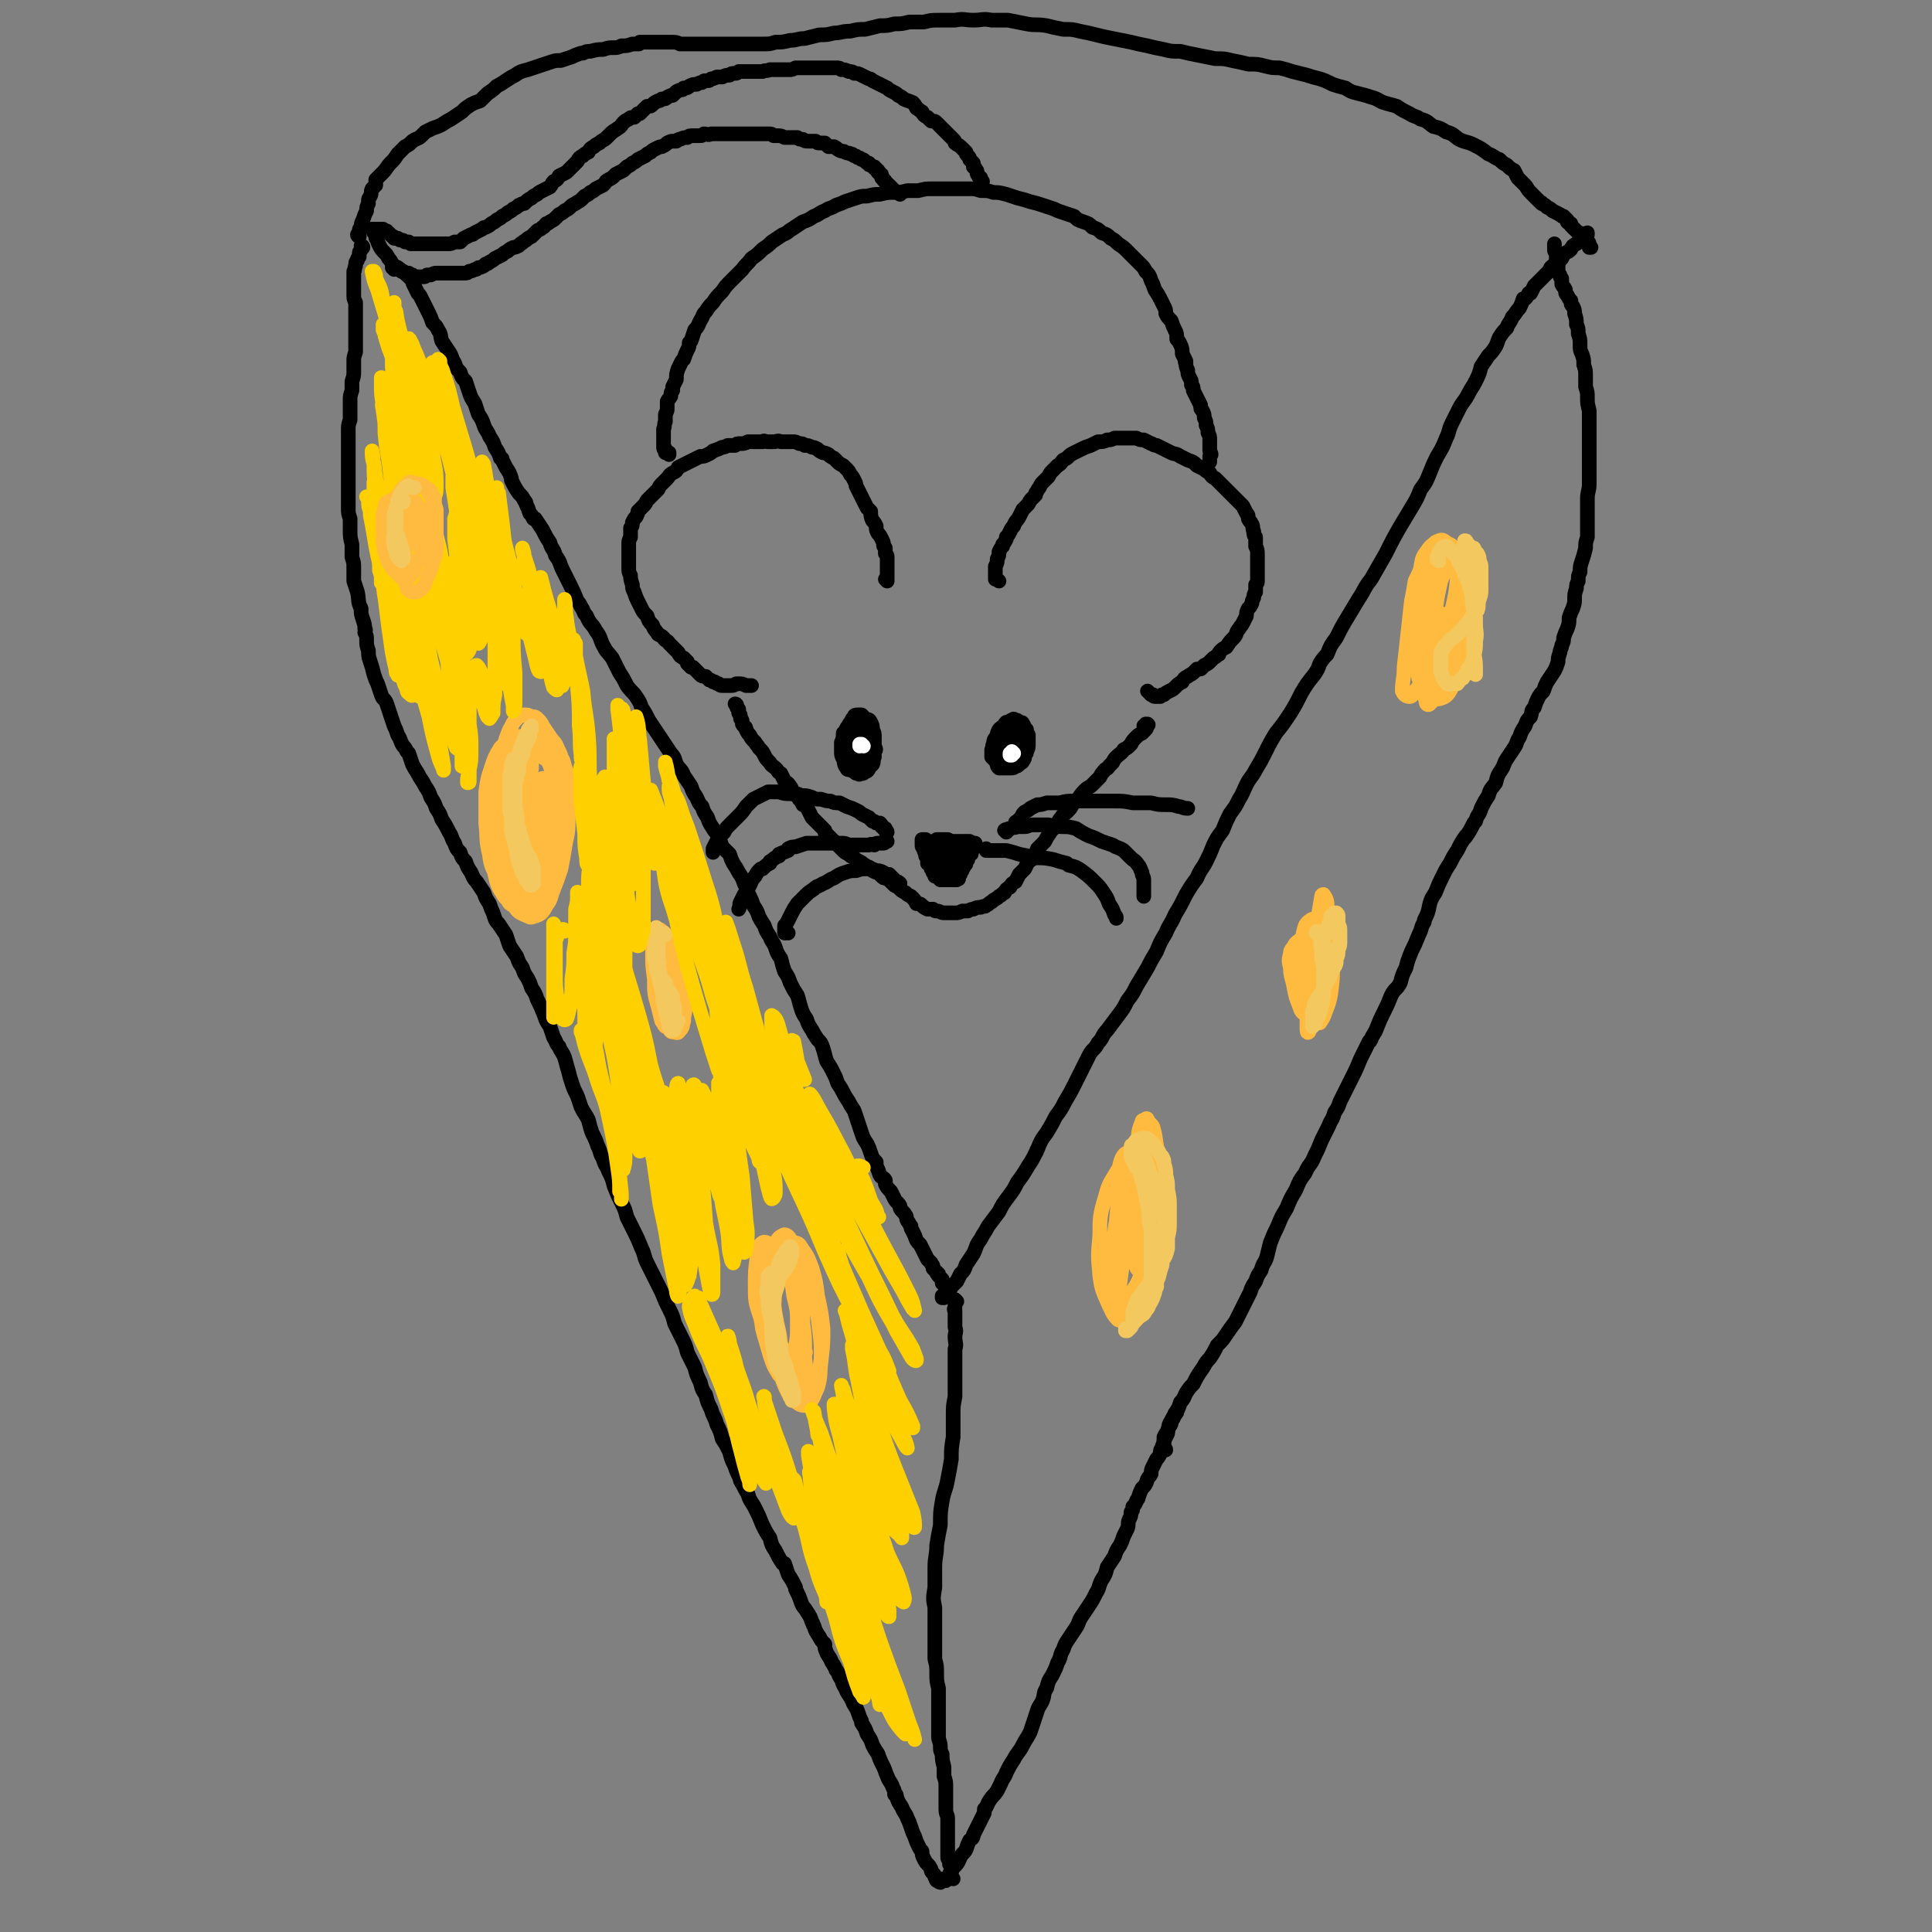 <svg viewBox='0 0 1054 1054' version='1.1' xmlns='http://www.w3.org/2000/svg' xmlns:xlink='http://www.w3.org/1999/xlink'><rect x="0" y="0" width="1054" height="1054" fill="#808080" stroke="none"/><g fill='none' stroke='#000000' stroke-width='8' stroke-linecap='round' stroke-linejoin='round'><path d='M198,135c0,0 0,-1 -1,-1 0,0 1,0 1,1 0,0 0,0 0,0 0,0 0,0 0,0 0,0 0,0 0,0 0,0 0,0 0,0 -1,0 -1,0 -1,1 0,0 0,0 0,0 0,1 -1,1 -1,2 0,1 0,1 0,2 -1,1 -1,1 -1,2 -1,1 -1,1 -1,3 -1,2 0,2 -1,3 0,2 0,2 0,4 0,2 0,2 0,4 0,2 0,2 0,4 0,0 0,0 0,1 0,2 0,2 1,4 0,2 0,2 0,5 0,2 0,2 0,4 0,2 0,2 0,4 0,2 0,2 0,5 0,2 0,2 0,4 0,3 0,3 0,5 -1,3 -1,3 -1,5 0,3 0,3 0,6 0,2 0,2 -1,5 0,3 0,3 0,5 -1,3 -1,3 -1,5 0,3 0,3 0,5 0,3 0,3 0,6 -1,3 -1,3 -1,6 0,3 0,3 0,6 0,3 0,3 0,6 0,2 0,2 0,5 0,3 0,3 0,6 0,3 0,3 0,6 0,3 0,3 0,6 0,4 0,4 0,7 0,3 0,3 1,6 0,3 0,3 0,6 0,4 0,4 1,8 0,3 0,3 0,7 1,3 1,3 1,6 0,3 0,3 0,7 1,3 1,3 2,6 1,5 0,5 2,9 0,3 0,3 1,6 1,3 1,3 1,5 1,1 0,1 0,2 1,2 1,2 1,4 0,3 0,3 1,6 0,3 0,3 1,6 1,3 1,3 2,7 1,3 1,3 2,5 1,3 1,3 2,6 1,3 2,2 3,5 1,3 1,3 2,6 1,3 1,3 2,6 1,2 1,2 2,5 2,3 1,3 3,6 1,1 1,1 2,3 1,1 1,1 1,1 1,3 1,3 2,6 2,4 2,3 4,7 2,3 2,3 3,5 2,3 2,3 3,6 2,3 2,3 3,6 2,3 2,3 3,6 2,3 2,3 4,7 2,3 1,3 3,6 1,3 1,3 3,5 1,3 1,3 3,5 1,3 1,3 3,6 1,2 1,3 3,5 2,3 2,3 4,6 1,3 1,3 3,6 1,3 1,3 2,5 1,3 1,4 3,6 2,3 2,3 4,6 1,3 1,3 2,6 2,3 2,3 4,6 1,3 1,3 3,6 1,3 1,3 3,6 1,2 1,2 2,5 2,3 2,3 3,6 2,4 2,4 4,9 1,3 1,3 3,6 1,3 1,3 2,6 2,3 1,3 3,5 1,3 2,3 3,6 1,3 1,4 2,7 1,4 1,4 2,7 1,3 1,3 3,7 1,3 1,3 2,6 2,4 2,3 4,7 1,4 1,4 2,7 2,4 2,4 3,7 2,4 1,4 3,7 1,4 2,4 3,7 2,4 2,4 3,8 2,5 2,5 4,9 2,4 2,4 3,8 2,4 2,4 4,8 2,4 2,4 4,9 2,4 1,4 3,8 2,4 2,4 4,8 2,4 2,4 4,8 2,5 2,5 4,9 2,4 2,4 3,8 2,4 2,4 4,8 2,4 2,4 3,8 2,4 2,4 4,8 1,4 1,4 3,8 1,4 1,4 3,7 1,4 1,4 3,8 1,4 2,4 3,8 2,4 2,4 3,8 2,3 2,3 4,7 1,4 1,4 3,8 1,4 2,4 3,8 2,3 2,4 4,7 1,4 2,4 4,8 2,4 2,4 4,9 2,4 2,4 4,7 1,4 1,4 3,7 2,4 2,4 4,7 0,0 0,0 1,0 1,3 1,3 2,6 2,3 2,3 4,7 0,0 0,1 0,1 2,4 2,4 3,7 1,3 2,3 3,5 2,3 2,3 3,6 1,1 0,1 1,2 1,3 1,3 3,6 1,2 1,2 3,4 0,1 0,1 0,2 1,3 1,3 3,6 1,3 2,3 3,6 2,2 1,3 3,5 1,4 2,4 3,7 2,3 2,3 3,5 1,3 2,3 3,6 1,3 1,3 2,5 0,1 0,1 0,1 2,3 2,3 3,6 2,3 2,3 3,6 1,2 1,2 3,5 1,3 1,3 3,7 1,2 1,3 2,5 1,3 2,3 3,6 1,2 1,2 1,4 1,0 1,0 1,1 1,3 1,3 3,6 1,3 2,3 3,6 1,2 1,2 2,5 1,3 1,3 2,5 1,3 1,3 2,5 1,2 1,2 2,3 0,2 0,2 1,4 1,2 1,2 2,3 1,1 1,1 2,3 0,1 0,1 1,2 1,1 1,1 1,2 1,1 0,1 1,2 1,0 1,1 2,1 0,0 0,-1 1,-1 '/><path d='M516,1026c-1,0 -1,-1 -1,-1 -1,0 0,0 0,1 0,0 0,0 0,0 1,0 1,0 1,0 0,-1 0,-1 0,-1 1,-1 1,-1 2,-2 0,-1 0,-1 1,-2 1,-2 1,-2 2,-3 2,-2 2,-3 3,-5 1,-2 2,-2 3,-4 1,-3 1,-3 2,-5 1,-1 2,-1 2,-3 1,-2 1,-2 2,-4 1,-2 1,-2 2,-4 1,-2 1,-2 2,-4 0,-1 0,-1 0,-2 2,-2 1,-2 3,-5 2,-3 2,-2 4,-5 1,-2 1,-2 2,-4 1,-3 2,-3 3,-6 2,-4 2,-4 4,-7 2,-4 3,-4 5,-8 2,-4 2,-3 4,-7 1,-3 1,-3 2,-6 1,-3 1,-3 2,-6 1,-3 2,-3 3,-6 1,-3 0,-3 2,-6 1,-4 1,-4 3,-7 2,-4 2,-4 3,-7 2,-3 1,-4 3,-7 1,-3 1,-3 3,-6 2,-3 2,-3 4,-6 2,-3 1,-3 3,-6 2,-3 2,-3 4,-6 2,-3 2,-3 4,-7 2,-3 1,-3 3,-7 2,-3 2,-3 3,-7 2,-3 2,-3 4,-6 1,-3 1,-3 3,-6 1,-2 1,-2 2,-5 1,-2 1,-2 2,-4 1,-2 0,-3 1,-5 1,-2 1,-2 1,-4 1,-1 1,-1 1,-3 1,-1 1,-1 2,-3 0,-1 1,-1 1,-2 1,-3 1,-3 2,-5 2,-2 2,-2 3,-5 1,-2 1,-1 2,-3 0,-2 0,-2 1,-4 1,-2 1,-2 2,-4 1,-1 1,-1 2,-3 0,-2 0,-2 1,-3 0,-2 1,-2 1,-4 1,-2 1,-2 2,-4 0,-2 0,-2 1,-4 1,-1 1,-1 1,-3 0,0 0,0 1,-1 0,-1 1,-1 1,-3 1,0 1,-1 1,-1 0,-1 0,0 0,0 0,1 0,1 -1,1 '/><path d='M636,791c0,-1 -1,-1 -1,-1 0,-1 0,0 0,0 0,0 0,0 0,-1 0,0 0,0 0,0 0,0 0,0 0,-1 0,0 0,0 0,0 0,-1 0,-1 0,-2 0,-1 0,-1 0,-2 1,-2 1,-2 2,-3 1,-3 0,-3 2,-6 1,-2 1,-2 3,-5 1,-2 1,-2 2,-5 2,-2 2,-3 3,-5 2,-3 2,-3 4,-5 2,-4 2,-4 4,-7 3,-4 2,-4 5,-7 2,-3 2,-3 4,-7 3,-3 3,-3 5,-6 2,-3 2,-3 5,-7 2,-4 2,-4 4,-8 2,-4 2,-4 4,-8 1,-3 1,-3 3,-6 1,-3 1,-3 3,-6 1,-4 2,-4 3,-7 1,-4 1,-4 2,-8 2,-5 2,-5 4,-9 2,-5 2,-5 5,-10 2,-5 2,-5 5,-10 2,-5 2,-5 5,-9 2,-5 3,-4 5,-9 2,-4 2,-4 4,-9 2,-4 2,-4 4,-8 1,-3 2,-3 3,-7 2,-3 2,-3 3,-6 2,-4 2,-4 4,-8 2,-4 2,-4 4,-8 2,-4 2,-5 4,-9 2,-4 2,-4 4,-8 1,0 0,0 1,-1 1,-3 2,-3 3,-6 2,-5 2,-5 4,-9 2,-4 2,-4 4,-9 2,-4 3,-3 5,-7 1,-4 1,-4 3,-8 1,-4 1,-4 3,-9 2,-4 2,-4 4,-9 2,-4 1,-4 3,-7 0,-1 0,-1 0,-1 2,-4 2,-4 3,-9 1,-3 1,-3 3,-6 2,-5 2,-5 4,-9 2,-4 2,-4 4,-7 2,-4 2,-4 4,-7 2,-4 2,-4 4,-7 1,0 0,-1 1,-1 2,-3 2,-3 4,-7 0,0 0,0 1,-1 1,-4 2,-3 3,-7 2,-4 2,-4 4,-7 1,-4 2,-4 4,-7 1,-4 1,-4 3,-7 2,-3 1,-3 3,-6 2,-3 2,-3 4,-6 2,-3 1,-3 3,-6 1,-3 1,-3 3,-6 1,-3 1,-3 3,-5 1,-3 0,-3 2,-5 1,-3 1,-3 2,-5 1,-2 1,-2 3,-4 1,-3 1,-3 2,-5 2,-3 2,-3 4,-6 1,-2 1,-2 2,-5 0,-2 0,-2 1,-5 0,-2 1,-2 1,-4 1,-2 1,-2 1,-4 1,-3 1,-3 2,-5 1,-3 1,-3 1,-6 1,-3 1,-3 2,-5 1,-3 1,-3 1,-5 0,-3 0,-3 1,-6 0,-2 0,-2 1,-4 0,-3 0,-3 1,-5 0,-3 0,-3 1,-6 1,-3 1,-3 2,-7 0,-3 0,-3 1,-6 0,-3 0,-4 0,-7 0,-3 0,-3 0,-6 0,-4 0,-4 0,-8 0,-4 1,-4 1,-8 0,-3 0,-3 0,-7 0,-5 0,-5 0,-9 0,-4 0,-4 0,-8 0,-4 0,-4 0,-8 0,-4 0,-4 0,-8 -1,-4 -1,-4 -1,-7 0,-3 0,-3 -1,-6 0,-3 0,-3 0,-6 0,-3 0,-3 -1,-6 0,-3 0,-3 -1,-6 -1,-2 -1,-2 -1,-5 0,-3 0,-3 -1,-6 0,-3 0,-3 -1,-5 0,-3 0,-3 -1,-6 0,-2 0,-2 -1,-4 -1,-1 -1,-1 -1,-3 -1,-1 -1,-1 -2,-3 -1,-1 -1,-1 -1,-3 -1,-2 -1,-1 -2,-3 0,-1 0,-1 0,-3 -1,-1 -1,-1 -1,-2 -1,-1 -1,-1 -1,-2 0,0 0,0 0,-1 0,-1 0,-1 0,-2 -1,-1 -1,-1 -1,-1 0,-2 0,-2 0,-3 0,-1 0,-1 0,-2 0,0 0,0 0,-1 -1,-1 -1,-1 -1,-2 0,-1 0,-1 0,-1 0,-1 0,-1 0,-2 0,0 0,0 0,0 0,0 0,0 0,0 '/><path d='M222,150c0,0 -1,-1 -1,-1 0,0 0,0 0,0 0,0 0,0 0,0 0,0 1,0 1,0 0,0 0,0 0,0 0,0 0,0 0,0 0,0 0,0 0,0 0,1 0,0 1,1 0,0 0,0 0,1 1,1 1,1 2,1 0,2 0,2 1,4 1,2 1,2 2,4 1,1 1,1 2,3 1,2 1,2 2,4 1,2 1,2 2,4 1,2 1,2 2,5 2,2 2,2 3,4 2,3 1,3 2,6 2,3 2,3 4,6 2,3 1,3 3,6 1,3 1,3 3,5 1,3 1,3 3,5 1,3 1,3 2,6 1,3 1,3 3,6 1,3 1,3 2,6 2,3 2,3 3,6 1,3 2,3 3,6 2,3 2,3 3,6 2,3 2,3 3,6 1,0 1,0 1,1 1,2 1,2 2,4 2,3 2,3 3,6 0,1 0,1 0,1 2,4 2,4 4,7 2,2 2,2 3,4 1,1 1,1 1,2 1,2 1,2 2,5 1,1 1,1 2,3 1,0 1,0 1,0 2,3 2,3 4,6 2,4 2,4 4,7 1,4 2,3 3,7 3,4 2,4 4,8 2,4 2,4 4,8 2,4 2,4 4,9 1,1 1,1 2,3 2,3 1,3 3,5 2,5 3,4 5,8 3,4 2,4 4,8 2,4 2,3 5,7 2,4 2,4 4,8 2,3 2,3 4,7 2,3 3,3 5,6 2,3 2,3 3,6 2,3 2,3 4,7 2,3 2,3 4,6 2,3 2,3 4,6 2,3 2,3 4,6 2,2 2,3 3,6 2,3 3,3 4,6 2,3 2,3 4,6 1,3 1,3 3,6 1,2 1,3 3,5 1,3 1,3 3,6 1,3 1,3 3,6 1,2 2,2 3,5 1,2 1,2 2,5 2,2 2,2 4,4 1,3 1,3 2,5 2,3 2,3 3,5 2,3 2,3 3,6 1,2 1,2 2,5 2,4 2,4 3,7 2,3 2,3 3,6 1,2 1,2 3,5 1,3 1,3 3,6 1,3 2,3 3,6 1,3 1,3 3,6 1,4 1,4 2,7 2,3 2,3 3,6 2,4 2,4 4,7 1,3 1,4 2,7 1,3 1,3 3,6 1,3 1,3 3,6 1,2 1,2 3,5 2,2 2,2 3,5 1,3 1,4 2,7 2,3 2,3 4,7 1,2 1,2 2,5 2,3 2,3 3,5 1,2 1,2 3,5 1,2 1,2 3,5 1,3 1,3 2,6 1,3 1,3 2,6 1,3 1,3 3,6 1,2 1,2 2,5 1,3 1,3 3,5 0,1 0,1 0,2 1,2 1,2 2,5 1,2 2,1 3,3 0,1 0,1 0,2 1,2 1,2 3,4 1,2 1,2 2,4 1,2 2,2 3,4 0,0 0,0 0,1 1,2 2,2 3,4 1,1 0,1 1,3 1,1 1,2 2,3 0,1 0,1 0,1 1,2 1,2 2,4 1,3 1,3 3,5 1,2 1,2 2,4 1,2 1,2 2,4 1,1 1,1 2,2 0,1 1,1 1,2 0,0 0,0 0,1 1,1 1,1 2,2 0,1 0,1 1,1 0,1 0,1 0,1 1,1 1,1 2,2 0,1 0,1 0,2 0,0 0,0 1,0 0,0 0,1 0,1 0,0 0,0 0,0 0,0 0,0 1,0 0,0 0,0 0,0 '/><path d='M515,708c0,0 -1,-1 -1,-1 0,0 0,0 0,1 0,0 0,-1 1,-1 0,0 0,0 0,0 1,0 1,0 1,0 1,-1 1,-1 2,-3 1,-1 0,-1 1,-2 1,-1 1,-1 3,-3 1,-2 1,-2 2,-4 2,-2 2,-2 3,-5 2,-3 2,-3 4,-6 2,-4 1,-4 4,-8 2,-4 2,-3 4,-7 3,-4 3,-4 6,-8 2,-4 2,-4 5,-8 3,-4 3,-4 5,-8 3,-4 3,-4 6,-9 2,-3 2,-3 4,-7 1,-1 0,-1 1,-2 2,-5 2,-5 5,-9 3,-5 3,-5 5,-9 3,-4 3,-4 5,-8 3,-5 3,-5 5,-9 2,-4 2,-4 4,-8 2,-4 2,-4 4,-8 2,-4 3,-3 5,-7 3,-3 2,-4 5,-7 3,-4 3,-4 6,-8 3,-4 3,-4 5,-8 3,-4 3,-4 5,-8 3,-5 3,-5 6,-10 2,-4 2,-4 5,-9 2,-5 2,-5 5,-10 2,-5 3,-5 5,-10 3,-5 3,-5 6,-11 3,-5 3,-5 6,-9 2,-5 3,-5 5,-9 2,-4 2,-4 4,-9 2,-4 2,-4 5,-8 2,-5 2,-5 4,-9 3,-4 3,-4 5,-8 2,-3 2,-4 4,-8 2,-4 3,-4 5,-8 3,-5 3,-5 5,-9 3,-6 3,-6 6,-11 4,-5 4,-5 8,-11 3,-5 3,-5 6,-11 3,-5 3,-5 7,-10 2,-3 2,-3 3,-6 2,-3 2,-3 4,-5 2,-5 2,-5 5,-9 3,-6 3,-6 6,-11 3,-5 3,-5 6,-10 4,-6 3,-6 7,-11 4,-7 4,-7 8,-14 4,-8 4,-8 8,-15 3,-5 3,-5 6,-10 3,-5 3,-5 5,-10 3,-4 3,-4 5,-9 2,-5 2,-5 4,-9 3,-5 3,-5 5,-10 2,-4 1,-4 3,-8 2,-4 2,-4 4,-8 2,-4 3,-4 5,-8 2,-4 2,-3 4,-7 2,-4 2,-4 3,-8 2,-3 2,-3 4,-6 2,-2 2,-2 4,-5 1,-2 1,-3 2,-5 2,-3 2,-3 4,-5 1,-3 2,-3 3,-6 2,-2 2,-3 4,-5 1,-2 1,-2 2,-5 1,0 1,0 1,0 1,-1 1,-1 2,-3 1,0 1,0 1,0 1,-2 1,-2 2,-4 1,-1 1,-1 3,-3 2,-2 2,-2 4,-4 1,-1 1,-1 2,-3 2,-2 2,-1 3,-3 2,-1 2,-1 3,-2 1,-2 1,-2 2,-3 2,-1 2,-1 3,-2 1,-2 1,-2 3,-3 0,0 0,0 0,0 1,-1 1,-1 2,-2 0,-1 0,-1 0,-1 1,-1 1,-1 3,-2 0,0 0,0 1,-1 0,0 0,0 0,0 0,1 0,1 0,1 0,0 0,0 0,0 -1,0 -1,0 -1,1 '/><path d='M522,710c0,0 -1,-1 -1,-1 0,0 0,1 0,1 0,1 0,1 0,1 0,1 0,1 0,2 0,1 -1,1 0,2 0,2 0,2 0,4 0,2 0,2 0,5 1,3 0,3 0,5 0,4 1,4 0,7 0,4 0,4 0,8 0,5 0,5 0,9 0,4 0,4 0,9 -1,5 -1,5 -1,10 0,6 0,6 0,12 -1,6 -1,6 -1,12 -1,6 -1,6 -2,11 -1,6 -2,6 -3,12 -1,6 -1,6 -1,13 -1,5 -1,5 -2,11 0,6 -1,6 -1,12 0,5 0,5 0,11 -1,6 -1,6 0,11 0,5 0,5 0,11 0,5 0,5 0,9 0,4 0,4 0,8 1,4 1,4 1,8 0,4 0,4 1,8 0,5 0,5 0,10 0,5 0,5 0,9 0,3 0,3 0,7 0,3 1,3 1,6 0,2 0,2 1,4 0,3 0,3 1,7 0,3 0,3 0,5 1,3 1,3 1,6 0,3 0,3 0,6 0,3 0,3 0,6 0,3 1,3 1,5 0,1 0,1 0,1 0,2 0,2 0,4 0,3 0,3 0,5 0,2 0,2 0,4 0,2 0,2 0,3 0,2 0,2 0,4 0,1 0,1 1,2 0,1 0,1 0,2 1,1 1,1 1,3 0,1 0,1 0,2 0,0 0,0 0,0 0,1 0,1 0,1 0,1 0,1 1,2 0,0 0,0 0,0 '/><path d='M196,129c0,0 -1,0 -1,-1 0,0 0,1 1,1 0,0 -1,0 0,-1 0,-1 0,-1 0,-2 0,-1 0,-1 1,-2 0,-2 0,-2 1,-4 1,-3 1,-3 2,-5 0,-2 0,-2 1,-4 0,0 0,0 0,-1 0,-2 0,-1 1,-3 1,-2 0,-2 1,-4 1,-1 1,-1 2,-2 0,-2 0,-2 0,-3 1,-1 1,-1 2,-2 1,-1 1,-1 2,-2 2,-2 2,-3 4,-5 2,-2 2,-2 4,-5 2,-2 2,-2 4,-4 2,-1 2,-1 4,-3 3,-2 3,-1 5,-3 1,-1 1,-1 2,-2 2,-1 2,-1 4,-2 3,-1 3,-1 5,-2 3,-2 3,-2 5,-3 3,-2 3,-2 6,-4 2,-2 2,-2 5,-4 2,-1 2,-1 5,-2 2,-2 2,-2 4,-4 3,-2 3,-2 5,-4 2,-1 2,-1 5,-3 3,-2 3,-2 5,-3 3,-2 3,-2 7,-3 3,-1 3,-1 6,-2 3,-1 3,-1 6,-2 3,-1 3,-1 6,-1 3,-1 3,-1 6,-2 2,-1 2,-1 5,-2 1,0 1,0 1,0 2,-1 2,-1 4,-1 4,-1 4,-1 7,-1 3,-1 3,-1 6,-1 2,0 2,0 4,-1 3,0 3,0 6,-1 2,0 2,0 3,0 1,0 1,0 1,-1 2,0 2,0 4,0 3,0 3,0 5,0 2,0 2,0 4,0 0,0 0,0 0,0 2,0 2,0 4,0 0,0 0,0 0,0 3,0 3,0 5,1 3,0 3,0 6,0 2,0 2,0 5,0 2,0 2,0 5,0 2,0 2,0 5,0 3,0 3,0 6,0 3,0 3,0 6,0 3,0 3,0 6,0 3,0 3,0 6,0 4,0 4,0 7,-1 4,0 4,0 8,-1 4,0 4,-1 8,-1 4,-1 4,-1 8,-2 4,0 4,0 8,-1 4,0 4,-1 9,-1 4,-1 4,-1 8,-1 4,-1 4,-1 8,-2 4,0 4,0 8,-1 4,0 4,0 8,-1 4,0 4,0 8,0 4,-1 4,-1 9,-1 4,0 4,0 8,0 5,-1 5,0 10,0 5,0 5,-1 10,0 5,0 5,0 9,0 5,1 5,1 10,2 5,1 5,0 11,1 4,1 4,1 9,2 5,0 5,0 9,1 5,1 5,1 9,2 4,1 4,1 9,2 5,1 5,1 10,2 4,1 4,1 9,2 4,1 4,1 9,2 4,1 4,1 9,1 4,1 4,1 9,2 5,1 5,1 10,2 5,0 5,0 9,1 5,1 5,1 9,2 5,0 5,0 9,1 4,1 4,1 8,1 4,1 4,1 7,2 4,1 4,1 8,2 3,1 3,1 7,2 3,1 3,1 7,3 3,1 3,1 7,2 3,2 3,2 7,3 4,1 4,1 7,2 4,1 4,2 7,3 3,1 4,1 7,2 3,2 3,2 7,4 3,2 3,1 6,3 4,1 4,2 7,4 4,1 4,1 7,3 4,1 4,2 7,4 4,2 4,1 8,3 4,2 4,2 8,5 3,1 3,2 6,3 2,2 2,2 4,3 2,2 2,2 4,3 1,2 1,2 2,4 2,2 2,2 4,4 1,1 1,2 3,4 1,1 1,1 2,2 2,2 2,2 3,3 1,1 1,0 1,1 2,1 2,1 3,2 2,1 2,1 3,2 2,1 2,1 4,2 1,1 1,1 2,1 1,1 1,1 2,2 0,1 0,1 0,1 1,1 1,1 2,1 0,1 0,1 0,1 1,1 1,1 2,2 1,1 1,1 2,2 1,0 1,0 2,1 0,1 0,1 1,2 1,0 1,0 1,1 1,0 1,0 1,1 0,0 1,0 1,1 0,0 0,0 0,1 0,0 0,0 0,1 0,0 0,0 0,0 1,0 1,0 1,0 0,0 0,0 0,0 0,0 0,0 0,0 '/><path d='M484,317c0,0 -1,-1 -1,-1 0,0 0,0 0,0 0,0 0,0 1,0 0,-1 0,-1 0,-2 0,0 0,0 0,0 0,-1 0,-1 0,-1 0,-1 0,-1 0,-2 0,-1 0,-1 0,-2 0,0 0,0 0,0 0,-1 0,-1 0,-2 0,-1 0,-1 0,-3 0,0 0,0 0,0 0,-1 0,-1 -1,-2 0,-1 0,-1 0,-3 -1,-1 -1,-1 -1,-2 0,-1 0,-1 -1,-3 -1,-2 -1,-2 -2,-3 -1,-2 -1,-2 -1,-3 0,-1 0,-1 0,-1 -1,-2 -1,-2 -2,-3 -1,-2 -1,-3 -1,-5 -1,-1 -1,-1 -2,-2 -1,-2 -1,-2 -2,-4 -1,-2 -1,-2 -2,-4 -1,-2 -1,-2 -2,-4 0,-1 0,-1 -1,-3 0,0 0,0 0,0 -1,-2 -1,-2 -2,-3 -1,-2 -1,-2 -2,-3 0,0 0,0 0,0 -1,-1 -1,-1 -2,-2 -2,-1 -2,-1 -3,-2 -1,-1 -1,-1 -2,-2 -2,-1 -2,-1 -3,-2 -2,-1 -2,-1 -3,-1 -2,-1 -2,-1 -3,-2 -2,-1 -2,-1 -3,-1 -2,-1 -2,-1 -4,-1 -1,-1 -1,-1 -3,-1 -2,-1 -2,-1 -3,-1 -2,0 -2,0 -4,0 -2,0 -2,0 -3,0 -2,-1 -2,0 -4,0 -1,0 -1,0 -3,0 -2,0 -2,-1 -3,0 -2,0 -2,0 -3,0 0,0 0,0 -1,0 -2,0 -2,0 -4,0 -2,1 -2,1 -4,1 -2,0 -2,0 -3,1 -2,0 -2,0 -4,0 -2,1 -2,1 -3,1 -2,1 -2,1 -5,2 -1,1 -1,1 -3,2 -2,1 -2,1 -4,1 -2,1 -2,1 -4,2 -2,1 -2,1 -4,2 -2,1 -2,1 -4,2 -1,2 -1,2 -3,3 -2,1 -2,2 -3,3 -2,2 -2,2 -3,3 -1,1 -1,1 -2,3 -1,1 -1,1 -2,2 -1,1 -1,1 -2,2 -1,1 -1,1 -2,2 -1,2 -1,2 -3,4 -1,1 -1,1 -2,2 0,1 0,1 -1,3 -1,1 -1,1 -2,3 0,2 0,2 -1,3 0,3 0,3 0,5 -1,2 -1,2 -1,4 0,2 0,2 0,4 0,2 0,2 0,5 0,2 0,2 0,4 0,2 0,2 1,4 0,2 0,2 1,5 0,2 0,2 1,4 1,3 1,3 2,5 1,2 1,2 2,4 1,2 1,2 3,4 1,3 1,3 3,5 1,3 2,3 3,5 2,1 2,1 3,2 1,2 2,1 3,3 1,1 1,1 2,2 2,2 2,2 3,3 1,2 1,2 3,3 1,1 1,1 2,2 0,0 0,0 0,1 1,1 1,1 2,2 1,0 1,0 1,0 1,1 1,1 2,2 1,1 1,1 2,2 1,1 1,1 3,1 1,1 1,1 2,2 1,0 1,0 2,1 0,0 0,0 1,0 1,1 1,1 2,1 1,1 1,1 2,1 1,0 1,0 2,0 1,0 1,0 1,0 1,0 1,0 2,0 0,0 0,0 0,0 2,0 2,-1 3,-1 3,0 3,0 5,1 2,0 2,0 3,0 '/><path d='M545,317c0,0 -1,-1 -1,-1 0,0 0,0 0,0 0,0 0,0 0,0 0,0 0,0 0,0 0,0 0,0 0,0 -1,0 -1,0 -1,0 0,-1 0,-1 0,-2 0,-1 0,-1 0,-2 0,-1 0,-1 0,-3 1,-2 1,-2 1,-3 0,-1 0,-1 0,-1 1,-2 1,-2 1,-4 1,-2 1,-2 2,-3 0,-1 0,-1 0,-1 1,-1 1,-1 2,-3 0,0 0,0 0,-1 1,-1 1,-1 2,-3 1,-2 1,-2 2,-3 1,-3 2,-3 3,-5 1,-2 1,-2 2,-4 1,-1 1,-1 3,-3 1,-2 1,-2 2,-3 1,-1 1,-1 2,-2 0,-1 0,-1 0,-1 1,-1 1,-2 2,-3 1,-2 1,-2 2,-3 2,-2 2,-2 3,-3 1,-2 1,-2 2,-3 2,-2 2,-2 3,-3 2,-1 2,-2 3,-3 2,-1 2,-1 3,-2 1,-1 1,-1 3,-2 2,-1 2,-1 4,-2 2,-1 2,-1 5,-2 2,-1 2,-1 4,-2 3,0 3,0 5,-1 2,0 2,0 4,-1 2,0 2,0 4,0 2,0 2,0 4,0 2,0 2,0 4,0 2,1 2,1 4,1 2,1 2,1 4,2 1,0 1,1 3,1 2,1 2,1 4,2 2,1 2,1 4,2 2,1 2,0 5,2 2,1 2,1 4,2 3,1 3,1 5,3 2,1 2,1 4,2 1,1 1,1 3,2 1,2 1,2 3,3 1,1 1,1 2,2 2,2 2,2 3,3 1,1 1,1 3,3 1,1 1,1 2,2 2,2 2,2 3,3 1,1 1,1 2,2 1,2 1,2 2,4 1,1 1,1 1,3 1,2 1,1 2,3 1,2 0,2 1,4 0,2 0,2 1,3 0,3 0,3 0,5 1,2 1,2 1,5 0,1 0,1 0,3 0,2 0,2 0,4 0,2 0,2 0,4 0,1 0,1 0,3 0,1 0,1 -1,2 0,2 0,2 0,4 -1,1 -1,2 -1,3 -1,2 -1,2 -1,3 -1,2 -1,2 -2,3 -1,2 -1,2 -1,4 -1,2 -1,2 -2,4 -1,2 -1,1 -2,3 -2,2 -1,3 -3,5 -2,2 -2,2 -4,5 -2,1 -2,1 -3,2 -1,1 -1,1 -1,2 -2,1 -1,1 -3,2 -1,1 -1,1 -2,2 0,0 0,0 0,0 -1,1 -1,1 -3,2 -1,1 -1,1 -2,2 -1,0 -1,0 -2,0 -1,1 -1,1 -2,2 -1,1 -2,1 -3,2 -2,1 -2,1 -3,3 -2,1 -2,1 -4,3 -1,1 -1,1 -3,2 -2,1 -2,1 -3,2 0,0 0,0 -1,0 -1,1 -1,1 -1,1 -1,0 -1,0 -1,0 -1,0 -1,0 -2,0 -1,0 -1,-1 -1,-1 -1,0 -1,0 -1,0 -1,-1 -1,-1 -2,-2 '/><path d='M402,385c0,0 0,0 -1,-1 0,0 1,1 1,1 0,0 0,0 0,0 0,0 0,-1 -1,-1 0,0 1,1 1,1 0,0 0,1 0,1 0,0 0,0 1,1 0,1 0,1 0,2 1,1 1,1 1,3 1,1 1,1 1,3 1,2 2,1 2,3 1,2 1,2 2,3 1,2 1,2 3,4 1,2 1,1 2,3 2,2 2,2 3,4 1,2 1,2 3,4 1,2 2,2 3,3 2,2 1,2 3,3 1,2 1,2 2,4 1,1 2,1 3,3 1,1 1,2 2,4 1,1 2,1 3,3 1,1 1,1 2,3 2,1 2,1 3,3 1,2 1,2 2,4 1,1 1,1 2,2 1,1 1,1 3,3 1,1 1,1 2,2 0,1 0,1 0,1 1,1 1,1 3,3 1,1 1,1 2,2 1,1 1,1 2,2 0,0 0,0 0,0 2,2 2,2 3,3 1,1 1,1 3,2 1,1 1,1 3,2 1,1 1,1 3,2 0,0 0,0 0,0 2,1 1,1 3,2 1,1 1,1 2,1 2,1 1,1 2,2 2,1 2,1 3,1 1,1 1,1 2,2 1,1 1,1 2,1 2,1 2,1 3,2 1,1 1,1 2,2 2,1 2,1 3,2 1,1 1,1 3,2 1,1 1,1 3,2 2,2 2,2 3,4 2,0 2,0 3,1 1,1 1,1 3,2 1,0 1,0 3,0 1,1 1,1 2,1 2,0 2,1 4,1 2,0 2,0 3,0 2,0 2,0 3,0 2,0 2,0 4,-1 1,0 1,0 3,0 2,-1 2,-1 3,-1 2,-1 2,-1 4,-1 2,-1 2,0 3,-1 2,-1 1,-1 3,-2 2,-2 2,-1 4,-3 2,-1 1,-1 3,-2 1,-2 1,-2 3,-3 1,-2 1,-2 3,-3 1,-2 1,-2 2,-4 2,-2 2,-2 3,-3 1,-2 1,-2 2,-4 2,-1 2,-1 3,-3 2,-2 1,-2 2,-4 2,-2 2,-2 4,-4 1,-2 1,-2 3,-5 1,-2 1,-1 3,-3 2,-3 1,-3 3,-5 1,-2 2,-2 3,-3 2,-2 2,-2 3,-4 2,-2 2,-2 3,-3 2,-3 2,-3 4,-5 2,-2 2,-1 4,-3 2,-2 2,-2 4,-4 1,-2 1,-2 2,-3 1,-2 2,-1 3,-3 1,-1 1,-1 2,-2 1,-2 1,-2 2,-3 2,-2 3,-2 4,-4 2,-1 2,-1 4,-3 1,-2 1,-2 3,-4 1,-1 1,-1 3,-2 1,-1 1,-1 2,-2 1,-1 0,-1 1,-2 0,0 0,0 0,-1 0,0 0,0 0,0 1,1 0,0 0,0 0,0 0,0 -1,0 0,1 0,1 -1,1 '/><path d='M506,460c0,-1 -1,-1 -1,-1 0,-1 1,0 1,0 0,0 -1,-1 -1,-1 0,0 0,0 0,0 0,0 0,0 0,0 -1,0 -1,0 -1,0 0,0 0,0 0,0 0,0 0,0 0,0 -1,0 0,0 -1,0 0,0 0,0 0,0 0,1 0,1 0,2 0,1 0,1 0,1 0,1 0,1 1,2 0,1 0,1 1,3 0,0 0,0 0,1 1,1 1,1 1,2 0,1 0,1 0,2 1,1 1,0 1,1 1,1 1,1 1,2 1,1 1,1 1,2 0,0 0,0 1,1 0,0 0,0 0,1 1,0 1,0 2,1 0,0 0,0 1,1 0,0 0,0 1,0 1,0 1,0 1,0 1,0 1,0 2,0 1,0 1,0 1,0 1,0 1,0 2,0 0,0 0,0 1,0 0,0 0,0 1,0 0,0 0,0 0,0 1,-1 1,0 1,-1 0,-1 0,-1 0,-1 1,-1 1,-1 1,-2 1,-1 1,-1 1,-2 1,-1 1,-1 1,-2 0,0 1,0 1,-1 0,-1 0,-1 1,-2 0,0 0,0 0,-1 1,-1 1,-1 1,-2 1,0 1,0 1,-1 0,-1 0,-1 0,-1 1,-1 1,-1 1,-1 0,-1 0,-1 0,-1 0,0 1,0 1,-1 0,0 0,0 0,0 0,0 0,0 0,0 0,-1 -1,-1 -1,-1 0,0 0,0 -1,0 0,-1 0,0 -1,-1 0,0 0,0 -1,0 -1,0 -1,0 -2,0 0,0 0,0 -1,0 -1,0 -1,0 -2,0 0,0 0,0 -1,0 -1,0 -1,0 -2,0 -1,0 -1,0 -1,0 -1,0 -1,0 -1,0 -1,0 -1,0 -2,0 -1,0 -1,-1 -1,-1 -1,0 -1,0 -1,0 -1,0 -1,0 -1,0 0,0 0,0 -1,0 0,0 0,0 0,0 -1,0 -1,0 -1,0 0,0 0,0 -1,1 0,0 0,0 -1,0 0,1 0,1 0,1 0,1 0,1 0,1 0,1 0,1 0,1 1,1 1,1 1,2 0,1 0,1 0,2 1,1 1,1 1,2 1,1 1,1 2,2 0,0 1,0 1,1 1,0 1,0 2,1 1,0 1,0 2,0 0,0 0,0 1,0 0,0 0,0 1,0 0,-1 0,-1 0,-1 1,-1 1,-1 2,-1 0,-1 0,-1 0,-1 0,-1 0,-1 -1,-2 0,0 0,0 -1,-1 -1,-1 -1,-1 -2,-1 -1,-1 -1,-1 -2,-2 -2,0 -2,0 -3,0 -1,0 -1,0 -1,0 -1,0 -1,0 -1,0 -1,1 -1,1 -1,2 0,2 0,2 0,3 1,2 1,2 2,3 1,1 1,1 2,2 1,1 1,1 2,2 2,0 2,0 3,0 1,-1 1,-1 2,-2 1,-1 1,-1 2,-3 0,-1 0,-1 0,-2 0,-2 0,-2 0,-4 -1,-1 -1,-1 -2,-2 0,0 0,0 0,-1 -1,0 -1,0 -1,-1 0,0 0,0 0,-1 -1,0 -1,0 -3,-1 -1,0 -1,0 -2,0 -1,0 -1,0 -2,0 0,0 0,0 0,0 -1,1 -2,1 -2,2 -1,1 -1,1 -1,3 0,1 0,1 1,3 0,1 1,1 2,2 1,0 1,0 2,1 2,0 2,0 3,0 1,0 1,0 2,-1 1,0 1,-1 1,-1 1,-1 1,-1 1,-1 0,-1 0,-1 0,-1 0,-1 -1,-1 -1,-1 -1,-1 -1,-1 -2,-1 -2,-1 -2,-1 -4,-1 -1,-1 -1,-1 -3,-1 -1,0 -1,0 -2,0 0,0 0,0 -1,0 0,0 0,0 0,0 0,0 0,0 0,0 0,0 -1,0 -1,0 0,0 1,0 1,0 1,0 1,0 2,0 1,-1 1,-1 3,-1 1,0 1,0 3,0 1,0 1,0 2,0 1,0 1,0 1,0 1,0 1,0 2,0 1,0 1,0 2,-1 1,0 1,0 2,0 0,0 0,0 1,0 1,0 1,0 2,0 1,1 1,1 1,1 1,0 0,0 1,0 0,1 0,0 0,1 0,0 0,0 0,0 0,0 0,0 0,0 0,0 1,0 1,0 0,0 0,0 0,-1 '/><path d='M539,464c0,0 -1,-1 -1,-1 0,0 0,0 0,1 0,0 0,0 0,0 1,0 1,0 1,0 2,0 2,0 5,0 2,0 2,0 5,0 4,1 4,1 7,2 5,1 5,1 9,2 5,0 5,0 10,1 3,1 3,1 7,2 0,0 0,0 1,1 4,1 4,1 7,3 4,3 4,3 7,6 3,3 3,3 5,6 2,3 2,3 3,6 2,3 2,3 3,6 1,1 1,1 1,2 '/><path d='M549,454c0,-1 -1,-1 -1,-1 1,-1 1,0 2,0 0,-1 0,-1 1,-1 2,-1 2,0 4,-1 2,0 2,0 4,0 2,0 2,-1 5,-1 4,0 4,0 8,0 4,1 4,0 7,1 4,0 4,0 8,1 3,2 3,2 7,4 3,1 3,1 7,3 3,1 3,1 6,2 3,2 3,1 6,3 2,2 2,2 4,4 2,2 2,1 4,4 1,1 1,2 2,4 0,2 1,2 1,4 0,3 0,3 0,5 0,2 0,2 0,4 0,0 0,0 0,0 '/><path d='M555,450c0,-1 -1,-1 -1,-1 0,-1 0,0 1,0 0,0 -1,-1 0,-1 1,-1 1,-1 2,-2 1,-2 1,-2 2,-3 2,-1 2,-1 3,-2 2,-1 2,-1 4,-2 2,0 2,0 5,-1 3,0 3,0 7,0 4,-1 4,-1 9,-1 5,0 5,0 9,0 6,0 6,0 11,0 6,0 6,0 11,1 5,0 5,0 10,0 4,1 4,1 8,1 3,0 4,0 7,1 2,0 2,1 5,1 '/><path d='M484,454c0,-1 -1,-1 -1,-1 0,0 0,0 0,-1 0,0 0,0 -1,0 0,-1 0,-1 -1,-1 0,-1 0,-1 -1,-2 -1,0 -1,0 -2,0 0,0 0,0 0,0 -1,-1 -1,-1 -2,-1 -1,-1 -1,-1 -2,-2 -2,-1 -2,-1 -4,-2 -1,-1 -1,-1 -3,-2 -2,-1 -2,-1 -5,-2 -2,-1 -2,-1 -4,-2 -3,0 -3,0 -5,-1 -2,0 -2,0 -5,-1 -3,0 -3,0 -5,-1 -3,-1 -3,-1 -6,-1 -2,-1 -2,-1 -4,-1 -1,0 -1,0 -2,0 -3,0 -3,0 -6,-1 -3,0 -3,0 -6,0 -2,1 -2,1 -4,2 -2,1 -2,1 -4,2 -2,2 -2,2 -4,4 -2,3 -2,3 -4,5 -2,2 -2,2 -5,5 -2,2 -2,2 -3,4 -2,2 -2,2 -4,5 -1,2 -1,2 -2,4 0,1 0,1 0,2 '/><path d='M484,459c0,0 -1,-1 -1,-1 0,0 0,1 0,1 0,1 -1,1 -1,1 -2,0 -2,0 -3,0 -1,0 -1,0 -2,1 -1,0 -1,-1 -3,0 -1,0 -1,0 -3,0 -2,0 -2,0 -4,0 -2,0 -2,0 -4,0 -2,-1 -2,-1 -4,-1 -2,0 -2,0 -5,0 -2,0 -2,0 -4,0 -3,0 -3,0 -6,0 -2,0 -2,0 -4,0 -3,1 -3,1 -6,2 -2,0 -2,0 -4,1 0,0 0,1 0,1 -2,1 -3,1 -5,2 0,0 0,0 0,1 -3,1 -3,2 -5,3 0,0 0,0 0,1 -2,1 -2,1 -4,3 0,0 0,0 -1,0 -2,2 -2,2 -3,4 -2,2 -2,3 -3,5 -1,2 -1,2 -3,5 0,0 0,0 0,0 -1,2 -1,2 -2,4 -1,2 0,2 -1,4 '/><path d='M430,509c-1,0 -1,-1 -1,-1 0,0 0,1 0,1 0,0 -1,0 -1,0 0,-1 0,-1 0,-1 0,-1 0,-2 0,-3 1,-1 1,-1 2,-3 1,-2 1,-2 2,-4 1,-2 1,-2 3,-5 2,-2 2,-2 4,-4 2,-2 2,-2 5,-4 2,-2 2,-1 5,-3 3,-1 3,-2 6,-3 3,-2 3,-2 6,-3 3,-1 3,-1 6,-1 3,-1 3,-1 6,-1 3,0 3,0 5,1 2,0 2,0 4,1 1,1 1,1 3,1 1,1 1,1 2,2 1,1 1,1 2,2 1,0 1,0 2,1 '/><path d='M474,401c0,0 0,0 -1,-1 0,0 0,0 0,0 -1,0 -1,0 -1,-1 0,0 0,0 -1,0 -1,0 -1,0 -1,0 -1,0 -1,0 -2,0 -1,0 -1,0 -1,0 -1,1 -1,1 -2,0 -1,0 -1,0 -1,0 -1,0 -1,0 -1,1 -1,0 -1,0 -1,0 0,1 -1,1 -1,2 -1,1 -1,1 -1,3 0,1 0,1 0,3 0,2 0,2 1,3 0,2 0,2 2,3 0,2 1,2 2,2 1,1 1,1 2,1 1,0 1,0 1,0 1,-1 1,-1 2,-2 1,-1 1,-1 2,-2 1,-2 1,-3 1,-5 1,-2 1,-2 1,-3 0,-2 0,-2 0,-4 0,-1 0,-1 -1,-2 0,-1 0,-1 -1,-1 -1,-1 -1,-1 -2,-1 -1,-1 -1,0 -2,0 -1,0 -1,0 -2,0 -1,1 -1,1 -2,1 0,1 0,1 0,1 -1,1 -1,1 -1,3 -1,0 -1,0 -1,0 -1,2 -1,2 -1,4 0,2 0,2 0,4 0,2 -1,2 0,4 0,1 1,1 2,3 1,1 1,1 3,2 1,0 1,0 2,0 0,0 0,0 1,0 1,0 1,0 2,-1 2,-1 2,-1 2,-2 1,-2 1,-2 2,-4 0,-2 0,-2 0,-4 0,-2 0,-2 0,-4 0,-2 0,-2 -1,-3 -1,-2 -1,-2 -2,-3 -1,-2 0,-2 -1,-3 -1,-1 -1,-1 -2,-1 -1,-1 -1,0 -3,0 -1,0 -1,-1 -2,0 -1,1 -1,2 -2,3 -1,2 -1,2 -2,3 0,2 0,3 -1,5 0,2 0,3 0,5 0,2 0,2 1,4 1,2 0,3 2,5 0,1 1,1 2,1 2,1 2,1 3,1 2,0 2,0 4,-1 1,-1 1,-1 3,-2 1,-2 1,-2 2,-4 1,-1 1,-1 1,-3 0,-2 0,-2 0,-5 0,-2 0,-2 0,-4 0,-2 0,-2 -1,-4 0,-2 0,-2 -1,-4 -1,-2 -1,-1 -3,-2 -1,-1 -1,-1 -2,-2 -1,0 -1,0 -2,0 -1,0 -2,0 -2,1 -2,2 -1,2 -2,3 -1,2 -1,2 -1,4 -1,3 0,3 0,5 -1,3 -1,3 0,6 0,3 -1,3 0,5 0,3 0,3 1,5 1,1 1,1 2,2 1,1 1,1 2,1 1,1 1,0 2,0 1,0 1,0 2,-1 1,0 2,-1 2,-2 1,-1 1,-1 2,-2 1,-2 0,-2 1,-4 0,-1 0,-1 0,-3 1,-1 1,-1 0,-3 0,-1 0,-1 -1,-3 0,0 0,0 0,0 0,-1 0,-1 -1,-2 -1,-2 -1,-2 -2,-3 -1,-1 -1,-1 -2,-2 0,0 0,0 -1,-1 0,0 0,0 0,0 -1,0 -1,0 -2,0 0,0 -1,0 -1,0 -1,1 -1,1 -2,1 -1,2 0,2 -1,4 '/><path d='M559,397c0,0 -1,-1 -1,-1 0,0 0,0 0,0 -1,0 -1,-1 -2,-1 0,-1 0,-1 -1,-1 0,0 0,0 -1,0 -1,0 -1,0 -2,1 -1,0 -1,0 -1,1 -1,1 -1,1 -2,1 -1,1 -1,1 -1,1 -1,1 -1,1 -1,2 -1,2 -1,2 -1,3 0,2 0,2 0,4 -1,1 -1,1 -1,3 0,2 0,2 0,3 1,2 1,2 2,3 1,1 0,1 1,1 1,1 1,1 2,1 1,0 1,0 2,0 1,0 1,0 3,-1 1,0 1,0 1,-1 2,-2 1,-2 2,-3 1,0 1,0 1,-1 1,-1 1,-1 1,-2 1,-2 1,-2 1,-4 0,-1 0,-1 0,-2 0,-2 0,-2 0,-3 -1,-2 -1,-2 -1,-3 0,0 0,0 0,0 -1,0 -1,0 -2,-1 -1,-1 -1,-1 -3,-2 -1,0 -1,0 -2,-1 -1,0 -1,0 -2,0 -1,0 -1,0 -2,0 -1,1 -1,1 -1,2 -2,1 -2,1 -3,2 -1,2 -1,2 -1,3 -1,2 -2,2 -2,5 -1,1 0,1 -1,3 0,2 0,2 0,4 1,1 1,1 2,2 1,1 1,1 3,2 1,1 1,1 3,1 1,1 1,1 2,1 2,0 2,0 3,-1 1,0 1,0 2,-1 1,-1 2,-1 2,-2 1,-1 1,-1 1,-3 1,-1 1,-1 1,-3 0,-2 0,-2 0,-4 0,-2 0,-2 0,-4 0,-1 0,-1 -1,-3 0,-1 0,-2 -1,-3 0,-1 -1,-1 -2,-1 -1,-1 -1,0 -2,-1 -1,0 -1,0 -2,0 -1,1 -1,1 -2,2 -1,1 -1,1 -2,3 -1,1 -1,1 -2,3 -1,2 -1,2 -1,5 -1,2 -1,2 -1,4 -1,2 -1,2 -1,4 0,1 0,1 1,3 0,1 0,1 1,2 1,0 2,0 3,0 2,0 2,0 3,0 2,-1 2,-1 3,-3 2,-1 2,-1 3,-2 1,-2 1,-2 1,-3 1,-2 1,-2 1,-4 1,-1 1,-1 1,-3 0,-2 0,-2 -1,-4 0,-1 0,-1 0,-2 -1,-2 -1,-2 -2,-3 0,-1 -1,-1 -2,-2 0,0 0,0 -1,0 -1,-1 -1,-1 -2,0 -1,0 -1,0 -1,1 -1,1 -1,2 -2,3 0,2 0,2 -1,4 0,2 0,2 0,4 0,2 0,2 0,4 0,1 0,2 1,3 1,1 1,1 2,1 0,1 0,1 1,1 1,0 1,0 2,-1 1,0 1,0 1,-1 1,-1 1,-1 1,-3 1,-1 1,-1 1,-3 0,-1 0,-1 1,-3 0,-1 0,-1 0,-2 -1,-1 -1,0 -1,-1 0,0 0,0 -1,0 0,0 0,0 -1,-1 0,0 0,0 -1,0 -1,1 -1,1 -2,1 -1,1 -1,1 -1,2 -1,1 -1,1 -1,2 0,2 0,2 0,3 -1,1 -1,1 0,3 0,0 0,1 0,1 1,1 1,1 2,1 1,0 1,0 1,0 '/><path d='M471,413c0,0 -1,-1 -1,-1 0,0 0,0 0,0 0,0 0,0 -1,0 0,-1 0,0 -1,-1 0,0 0,0 0,0 -1,-1 -1,-1 -1,-2 -1,0 -1,0 -1,0 -1,-1 0,-1 -1,-2 0,0 0,0 0,-1 0,0 0,0 -1,0 0,0 0,0 0,0 0,0 0,0 0,1 0,0 0,0 0,1 0,0 0,0 0,1 0,0 0,0 0,0 0,0 0,0 0,0 0,0 0,0 0,0 0,0 0,0 0,0 0,0 0,0 0,0 0,-1 0,-1 0,-1 0,-2 0,-2 0,-3 0,-1 0,-1 -1,-3 0,-1 1,-1 0,-2 0,0 0,0 0,0 0,0 0,0 0,0 0,0 0,0 0,1 0,0 0,0 0,1 0,1 0,1 0,1 0,1 0,1 0,1 '/></g>
<g fill='none' stroke='#FFFFFF' stroke-width='8' stroke-linecap='round' stroke-linejoin='round'><path d='M471,407c-1,0 -1,-1 -1,-1 -1,0 0,0 0,0 0,0 0,0 0,0 0,1 -1,0 -1,0 0,0 1,0 1,0 0,0 0,0 -1,0 0,0 0,0 0,0 0,0 0,0 0,0 0,0 0,1 0,1 0,0 0,0 0,0 '/><path d='M553,411c0,0 -1,-1 -1,-1 0,0 0,0 0,1 0,0 0,0 0,0 0,1 0,1 0,1 0,0 0,0 0,0 0,0 0,0 -1,0 0,0 1,0 0,0 0,-1 0,-1 0,-1 0,0 0,0 0,0 0,0 0,0 0,0 0,0 0,0 0,0 '/></g>
<g fill='none' stroke='#000000' stroke-width='8' stroke-linecap='round' stroke-linejoin='round'><path d='M365,248c0,-1 0,-1 -1,-1 0,0 1,0 1,0 0,0 0,0 -1,0 0,0 0,0 0,0 0,0 -1,0 -1,0 0,-1 0,-1 0,-1 0,-1 0,-1 0,-1 -1,0 -1,0 -1,-1 0,0 0,0 0,-1 0,-1 0,-1 0,-3 0,-1 0,-1 0,-3 0,-1 0,-1 0,-3 0,0 0,0 0,0 1,-2 0,-2 1,-4 0,-2 0,-2 0,-4 1,-2 1,-2 1,-3 0,-2 0,-2 0,-4 1,-2 1,-1 2,-3 0,-2 0,-2 1,-3 0,-1 0,-1 0,-2 1,-2 1,-2 2,-4 0,-3 0,-3 1,-6 1,-2 1,-2 2,-4 0,0 0,0 1,-1 1,-3 1,-3 2,-5 1,-2 1,-2 1,-4 1,-1 1,-1 1,-1 1,-3 1,-3 2,-6 2,-2 2,-3 3,-5 2,-3 1,-3 3,-5 2,-3 2,-3 4,-5 2,-3 2,-3 5,-6 2,-3 2,-3 5,-6 3,-3 3,-3 6,-6 2,-3 3,-3 5,-6 3,-2 3,-2 6,-5 3,-2 3,-2 5,-4 3,-2 3,-2 6,-4 3,-1 3,-2 5,-3 3,-2 3,-2 6,-4 3,-1 3,-1 6,-3 3,-1 3,-2 6,-3 3,-2 3,-1 6,-3 3,-1 3,-1 5,-2 3,-1 3,-1 6,-2 3,-1 3,-1 6,-1 4,-1 4,-1 7,-1 4,-1 4,-1 8,-1 3,0 3,0 7,-1 3,0 3,0 6,0 4,-1 4,-1 7,-1 4,0 4,0 7,0 4,0 4,0 7,0 3,0 3,0 7,0 3,0 3,0 6,1 4,0 4,0 7,1 3,0 3,0 7,1 3,1 3,1 6,2 4,1 4,1 7,2 4,1 4,1 7,2 3,1 3,1 6,2 2,1 2,1 5,2 3,1 3,1 6,2 2,2 2,2 5,3 3,1 3,1 5,3 3,1 3,1 5,3 3,1 3,1 5,3 2,1 2,1 4,3 3,2 3,2 5,4 2,2 2,2 4,4 2,2 2,2 4,4 1,1 1,1 2,3 2,2 2,2 3,5 1,2 1,2 2,5 2,3 2,3 3,5 1,2 1,2 2,4 1,2 1,2 1,4 0,0 0,0 0,0 1,2 1,2 3,4 1,3 1,3 2,5 1,2 1,2 1,5 1,1 1,1 2,3 1,2 1,3 1,5 1,2 1,2 2,4 0,0 -1,0 0,1 0,2 0,2 1,4 0,2 0,2 1,4 1,2 1,1 1,4 1,1 1,1 1,3 1,2 1,2 2,4 1,2 1,2 2,4 0,2 0,2 1,3 1,2 1,2 1,4 1,2 1,2 1,4 1,2 1,2 1,4 1,2 1,2 1,4 0,1 0,1 0,3 0,2 0,2 0,3 1,2 1,2 0,3 0,1 0,1 0,3 0,0 0,0 0,0 '/><path d='M215,147c0,0 0,-1 -1,-1 0,0 1,0 1,0 0,0 0,0 0,0 1,0 1,0 1,0 0,0 0,0 0,0 1,0 1,0 1,0 0,0 0,0 0,1 0,0 0,0 1,0 0,0 0,0 0,0 1,0 0,0 0,0 1,1 1,1 2,1 0,0 0,0 0,0 1,1 1,1 1,1 1,0 1,0 1,1 1,0 1,0 1,0 1,0 1,0 2,0 0,0 0,1 1,1 0,0 1,0 1,0 1,0 1,0 2,0 1,0 1,0 2,0 1,0 1,0 2,-1 1,0 1,0 2,0 2,-1 2,-1 3,-1 2,0 2,0 3,0 1,0 1,0 2,0 1,0 1,0 2,0 1,0 1,0 2,0 1,0 1,0 2,0 1,0 1,0 2,0 1,0 1,0 2,0 2,0 2,0 3,-1 1,0 1,0 3,-1 1,0 1,0 2,-1 1,0 1,0 3,-1 0,0 0,0 1,-1 1,0 1,0 2,-1 2,-1 2,-1 3,-2 2,-1 2,-1 4,-2 1,-1 1,-1 3,-2 1,-1 1,-1 3,-2 1,0 1,0 3,-1 1,-1 1,-1 1,-1 2,-1 1,-1 3,-2 1,-1 1,-1 3,-2 1,-1 1,-1 3,-3 1,-1 1,0 3,-2 1,0 1,-1 2,-2 1,0 1,0 2,-1 2,-1 2,-1 3,-2 1,-1 1,-1 2,-2 2,-1 2,-1 3,-2 2,-1 2,-1 3,-2 1,-1 1,-1 3,-2 1,-1 2,-1 3,-2 1,-1 1,-1 2,-2 2,-1 2,-1 3,-2 2,-1 2,-1 3,-2 2,-1 2,-1 4,-2 2,-2 1,-2 3,-3 2,-1 2,-1 4,-3 2,-1 2,-1 4,-2 1,-1 1,-1 2,-2 2,-1 2,-1 3,-2 2,-1 2,-1 3,-2 2,-1 2,-1 4,-2 1,-1 1,-1 3,-2 1,-1 1,-1 3,-2 2,-1 2,-1 3,-1 2,-1 2,-1 3,-2 2,-1 2,-1 3,-1 1,0 1,0 2,0 1,-1 1,-1 2,-1 2,-1 2,-1 4,-1 1,-1 1,-1 3,-1 0,0 0,0 0,0 2,0 2,0 4,0 1,0 1,0 2,-1 2,0 2,1 4,0 2,0 2,0 3,0 2,0 2,0 4,0 2,0 2,0 3,0 2,0 2,0 3,0 2,0 2,0 4,0 1,0 1,0 3,0 2,0 2,0 3,0 2,0 2,0 3,0 1,0 1,0 3,0 1,0 1,0 2,0 2,0 2,0 3,1 1,0 1,0 2,0 2,0 2,0 4,1 2,0 1,0 3,0 2,0 2,0 4,0 1,1 1,1 3,1 1,1 1,1 3,1 2,0 2,0 4,0 1,1 1,1 2,1 1,0 1,0 3,0 1,1 1,1 2,2 2,0 2,0 3,0 2,1 1,1 3,2 2,1 2,0 3,1 2,1 2,0 3,1 1,0 1,0 2,1 1,0 1,0 2,1 1,0 1,0 2,1 1,0 1,0 2,1 1,1 1,1 2,1 0,1 0,1 1,1 1,1 1,1 2,1 0,1 0,1 1,1 0,1 0,1 1,1 0,1 0,0 0,1 1,0 1,0 1,1 1,0 1,0 1,1 0,0 0,0 0,1 1,0 1,1 1,1 0,1 1,0 1,1 0,0 0,1 1,1 0,1 0,1 1,1 1,1 1,1 1,1 1,1 1,1 2,2 0,0 0,0 1,1 1,0 1,0 2,1 0,0 0,0 0,0 '/><path d='M204,126c0,-1 0,-1 -1,-1 0,0 1,0 1,0 0,0 0,0 0,0 0,0 0,0 0,0 0,0 0,0 0,0 1,0 1,0 1,0 0,0 0,0 0,0 0,0 1,0 1,0 0,0 0,0 1,0 0,0 0,0 0,0 0,0 0,0 0,0 0,0 0,0 1,0 0,0 0,0 0,0 0,0 0,0 1,0 0,0 0,0 0,1 1,0 1,0 2,0 0,0 0,1 1,1 0,0 0,0 1,1 0,0 0,0 1,1 1,0 1,0 1,1 1,0 1,0 2,0 1,1 1,1 2,1 1,0 1,0 2,1 1,0 1,0 2,0 0,1 1,0 1,1 2,0 2,0 3,0 2,0 2,0 3,0 2,0 2,0 3,0 1,0 1,0 2,0 2,0 2,0 3,0 2,0 2,0 4,0 1,0 1,0 3,0 1,0 1,0 3,-1 1,0 2,0 3,0 1,-1 1,-1 2,-2 2,-1 2,-1 4,-2 1,0 1,0 2,-1 2,-1 2,-1 4,-2 1,-1 1,-1 2,-1 2,-1 2,-1 3,-2 2,-1 2,-1 3,-2 2,-1 2,-1 3,-2 2,-1 2,-1 3,-2 2,-1 2,-1 3,-2 2,-1 2,-1 3,-2 1,0 1,-1 3,-1 2,-2 2,-2 4,-3 1,-1 1,-1 3,-2 1,-1 1,-1 3,-2 2,-1 2,-1 4,-2 1,-1 1,-2 2,-3 2,-1 2,-1 3,-3 2,-1 2,-1 4,-2 2,-2 2,-2 3,-3 2,-2 2,-2 3,-3 1,-2 1,-2 3,-3 1,-1 1,-1 3,-2 1,-2 1,-2 3,-3 1,-1 1,-1 3,-2 2,-2 2,-1 4,-3 1,-1 1,-1 2,-2 2,-2 3,-2 4,-3 2,-1 2,-2 3,-3 1,-1 1,-1 3,-2 1,-1 1,-1 3,-1 1,-1 1,-1 2,-2 0,0 0,0 1,0 1,-1 1,-1 2,-2 1,-1 1,-1 2,-2 2,0 2,0 3,-1 1,-1 1,-1 3,-2 1,0 1,0 2,-1 2,0 2,0 3,-1 2,-1 2,-1 3,-1 0,0 0,0 0,0 1,-1 1,-1 2,-2 2,-1 2,-1 3,-1 0,0 1,0 1,-1 2,0 2,0 3,-1 2,-1 2,-1 4,-1 2,-1 2,-1 3,-1 1,-1 1,-1 2,-1 1,0 1,0 1,0 1,0 1,0 2,-1 1,0 1,0 3,-1 0,0 0,0 1,0 1,0 1,0 2,0 2,-1 2,-1 4,-1 1,-1 1,-1 3,-1 1,0 1,0 2,-1 1,0 1,0 3,0 1,0 1,0 2,0 1,0 1,0 2,0 1,0 2,0 3,0 1,0 1,0 3,0 2,-1 2,0 4,-1 1,0 1,0 3,0 2,0 2,0 4,0 1,0 1,0 2,0 1,0 1,0 2,0 1,0 1,0 3,-1 2,0 2,0 4,0 2,0 2,0 4,0 1,0 1,0 3,0 2,0 2,0 4,0 1,0 1,0 3,0 2,0 2,0 4,0 2,0 2,0 3,1 2,0 2,0 4,1 2,0 2,0 3,1 2,0 2,0 4,1 2,1 2,1 4,2 1,0 1,0 2,1 2,1 2,1 4,2 2,1 2,1 4,2 1,1 1,1 3,2 2,1 2,1 3,2 2,1 2,1 3,2 2,1 3,1 5,2 1,1 1,1 2,3 2,1 1,1 3,2 1,2 1,2 3,3 1,1 1,1 2,2 2,0 2,0 3,1 1,1 1,1 2,2 1,1 1,1 2,2 1,1 1,1 1,1 1,1 1,1 2,2 1,1 1,1 2,2 1,1 1,1 1,2 1,1 2,1 3,2 0,0 0,0 1,1 1,1 1,1 2,2 0,1 0,1 1,2 1,1 1,1 1,2 1,1 1,1 2,2 0,1 0,1 0,2 0,0 1,0 1,1 1,1 1,1 1,2 0,1 0,1 1,2 0,1 0,1 1,1 0,1 0,1 1,2 '/><path d='M205,127c0,0 -1,-1 -1,-1 0,0 0,0 0,0 0,0 0,0 0,0 0,0 0,0 0,0 0,0 0,0 0,0 1,0 0,-1 0,-1 0,0 0,0 0,1 0,0 0,0 0,0 0,0 0,0 0,1 1,1 1,1 1,2 0,1 0,1 1,2 0,1 0,1 1,3 1,2 1,2 3,4 1,1 1,1 2,3 1,1 1,1 2,3 1,1 1,1 3,2 1,1 1,1 2,2 2,1 2,1 4,1 '/></g>
<g fill='none' stroke='#FFD000' stroke-width='8' stroke-linecap='round' stroke-linejoin='round'><path d='M201,272c0,0 0,-1 -1,-1 0,0 1,1 1,2 0,3 0,3 1,6 0,1 0,1 0,2 1,5 1,5 2,11 1,6 1,6 2,11 1,4 1,4 1,8 1,3 1,3 1,6 0,0 0,1 0,1 0,0 0,-1 0,-2 0,0 0,0 0,-1 0,-3 0,-3 0,-6 0,-5 0,-5 0,-10 -1,-6 -1,-6 -2,-13 0,-6 0,-6 -1,-12 0,-3 0,-3 -1,-7 0,-2 0,-2 0,-4 0,0 0,0 0,1 0,0 0,0 0,0 0,4 0,4 0,8 1,7 1,7 3,14 1,8 2,8 3,16 2,7 1,7 2,14 0,1 0,1 0,2 1,6 1,6 2,13 0,3 0,3 1,6 0,0 0,0 0,0 -1,-3 0,-3 -1,-7 0,-6 -1,-6 -2,-13 -1,-7 -1,-7 -2,-14 0,-1 0,-1 0,-3 -1,-9 -2,-9 -3,-18 -1,-8 -1,-8 -2,-16 -1,-6 -1,-6 -1,-13 -1,-3 0,-3 -1,-6 0,0 0,-1 0,-1 0,3 0,4 1,7 1,9 1,8 3,17 2,9 2,9 3,19 2,10 2,10 3,19 1,8 1,8 1,16 1,4 1,4 1,8 0,2 0,3 0,3 0,0 0,-1 0,-1 0,-5 0,-5 0,-9 -1,-6 -1,-6 -2,-12 -1,-7 -1,-7 -2,-15 -2,-6 -2,-6 -3,-13 -1,-5 0,-5 -1,-9 -1,-3 -1,-3 -2,-4 0,-1 -1,-2 -1,-1 0,1 0,2 0,5 1,8 2,8 3,16 3,11 3,11 5,21 1,10 1,10 2,20 1,8 1,8 2,16 0,4 0,4 1,7 0,1 1,2 1,2 0,0 0,-1 0,-2 0,-4 0,-4 -1,-9 0,-6 0,-6 -1,-12 -1,-8 -1,-8 -3,-15 -1,-8 -1,-8 -2,-15 -1,-3 -1,-4 -2,-7 0,0 0,1 0,1 0,5 0,5 0,10 0,9 1,9 1,17 1,8 1,8 2,16 1,7 1,7 2,14 1,5 1,5 2,9 0,2 0,2 1,3 0,1 0,0 0,0 0,-4 0,-5 0,-9 -1,-7 -1,-7 -3,-14 -1,-9 -1,-9 -2,-17 -2,-7 -1,-7 -3,-13 0,-2 0,-2 -1,-4 0,0 0,0 0,0 0,4 0,4 1,8 1,8 1,8 3,16 1,7 1,7 3,14 2,9 2,9 4,17 1,5 1,6 3,10 0,2 1,2 2,3 1,1 1,0 1,0 0,-4 0,-5 0,-9 0,-7 0,-7 -1,-14 -1,-9 -2,-9 -3,-19 -1,-9 -1,-9 -2,-19 0,-2 0,-2 0,-3 -1,-9 -1,-9 -2,-17 -1,-6 -1,-6 -2,-11 0,-3 0,-3 -1,-6 0,0 0,-1 0,0 -1,1 -1,1 -1,2 0,1 0,1 0,2 1,7 1,7 2,14 1,11 2,11 4,21 2,12 2,12 4,24 1,8 1,8 2,17 1,1 0,1 0,3 1,5 1,6 2,11 1,3 1,3 2,5 1,0 1,0 1,0 1,-1 0,-1 0,-2 0,-5 1,-5 0,-10 -1,-8 -1,-8 -3,-15 0,-2 0,-2 0,-4 -3,-14 -3,-14 -5,-29 -3,-16 -3,-16 -6,-32 -2,-14 -1,-15 -3,-29 -1,-11 -2,-11 -3,-23 0,-6 0,-6 -1,-12 0,-1 0,-1 0,-2 0,-2 0,-4 0,-3 0,0 -1,2 0,4 1,9 1,9 3,18 2,14 2,14 5,28 3,14 3,14 6,29 2,11 2,11 4,23 1,5 1,5 3,11 1,1 2,2 2,2 1,-1 0,-3 0,-5 -1,-7 -1,-7 -2,-14 -3,-11 -3,-11 -6,-22 -3,-13 -4,-13 -7,-26 -3,-13 -3,-13 -6,-26 -1,-10 -1,-10 -2,-20 -1,-6 -1,-6 -1,-12 0,-1 0,-3 0,-3 1,1 2,3 3,5 3,10 3,10 6,20 3,14 3,14 6,27 3,12 3,12 6,24 2,9 2,9 3,18 1,3 0,4 1,6 0,1 0,0 0,-1 0,-5 0,-5 -1,-10 -2,-9 -3,-9 -5,-19 -2,-11 -2,-11 -4,-23 -3,-12 -3,-12 -5,-25 -2,-10 -1,-10 -3,-20 -1,-6 -1,-6 -1,-12 0,-3 0,-4 -1,-6 0,0 0,1 0,2 2,7 3,7 5,13 3,11 2,12 5,23 4,12 4,12 7,24 2,10 2,10 4,19 1,6 1,6 2,11 0,1 1,2 1,2 0,0 0,-1 0,-2 0,-6 0,-6 -1,-12 -1,-9 -2,-9 -4,-19 -2,-12 -2,-12 -5,-23 -3,-13 -3,-13 -5,-25 -2,-10 -2,-10 -4,-20 -1,-6 -1,-6 -2,-13 -1,-2 -1,-2 -1,-4 0,0 0,-1 0,-1 0,3 0,3 1,6 2,10 2,9 5,19 3,12 4,12 7,26 3,13 3,13 6,27 1,8 0,8 2,15 0,2 0,2 1,5 0,0 0,0 0,0 0,0 0,-1 0,-1 -1,-5 -1,-5 -2,-10 -3,-10 -2,-10 -5,-19 -4,-12 -4,-12 -8,-25 -4,-12 -4,-12 -7,-24 -3,-10 -3,-10 -6,-19 -1,-7 -1,-7 -4,-13 0,-2 0,-2 -1,-4 0,0 -1,0 -1,0 1,5 1,5 3,10 3,10 3,10 6,20 4,11 4,11 7,23 2,8 2,8 4,17 1,5 1,5 2,10 1,1 1,2 1,3 0,0 0,-1 0,-1 -1,-3 -1,-3 -2,-7 -2,-5 -2,-5 -4,-11 -3,-8 -3,-8 -5,-15 -3,-7 -3,-7 -5,-14 0,-3 -1,-5 -1,-6 0,0 0,1 0,3 3,7 3,7 6,14 4,12 4,12 8,24 3,12 3,12 6,23 3,9 3,9 6,19 1,4 0,4 1,9 0,0 0,0 1,0 0,1 0,3 0,2 1,-2 1,-3 1,-7 0,-9 -1,-9 -2,-17 -2,-11 -2,-11 -4,-22 -3,-12 -3,-12 -5,-23 -2,-7 -2,-7 -3,-15 0,-1 -1,-3 -1,-2 2,2 2,4 4,8 4,10 4,10 7,21 4,12 4,12 8,25 3,11 3,11 6,23 2,8 1,8 4,16 0,2 0,3 1,5 1,0 1,0 1,-1 -1,-5 -1,-5 -2,-10 -2,-9 -2,-9 -4,-19 -3,-11 -3,-11 -5,-22 -3,-9 -3,-9 -5,-19 -1,-6 -1,-6 -2,-12 0,-1 0,-3 0,-2 1,1 2,3 4,7 3,8 2,8 5,17 4,10 4,10 7,21 3,9 2,9 4,18 2,6 2,6 3,11 0,1 0,3 1,3 0,0 0,-1 -1,-3 -1,-6 -1,-6 -2,-12 -3,-10 -3,-10 -6,-19 -3,-11 -3,-11 -6,-22 -2,-7 -2,-7 -4,-15 -1,-4 -1,-4 -1,-7 0,0 -1,-1 -1,-1 1,4 2,4 3,8 3,9 3,9 5,18 3,10 3,10 6,20 3,10 3,10 5,20 1,5 1,5 2,11 0,3 0,3 0,7 0,0 0,0 0,0 0,3 0,3 0,6 0,0 0,0 0,0 -1,2 0,2 -1,5 -1,1 -1,1 -2,2 0,1 0,0 0,0 -1,2 -1,2 -2,3 0,1 -1,0 -1,1 -1,2 -1,2 -2,4 -1,1 -1,2 -2,3 -1,2 -2,2 -3,3 -1,2 -1,2 -2,3 -1,1 -1,1 -2,3 -1,3 -1,3 -1,6 0,6 0,6 0,13 0,8 0,8 1,16 1,7 1,7 2,14 0,3 0,3 0,6 0,0 1,1 1,1 0,-3 0,-4 -1,-7 0,-8 0,-8 -2,-15 -1,-11 -2,-11 -4,-22 -1,-10 -1,-10 -3,-21 -1,-8 -1,-8 -1,-16 -1,-2 -1,-4 -1,-4 1,0 1,2 1,5 3,8 3,8 4,16 3,12 3,12 5,23 2,12 2,12 4,24 2,10 1,10 3,20 1,7 1,7 2,15 0,3 0,5 0,6 0,0 0,-2 -1,-4 -2,-7 -2,-6 -4,-14 -3,-11 -3,-11 -6,-22 -3,-13 -3,-13 -6,-26 -2,-11 -1,-11 -3,-21 0,-5 -1,-6 -1,-10 0,-1 0,0 0,0 2,6 2,6 4,13 2,11 2,11 4,22 2,12 2,12 4,25 2,11 2,11 3,22 1,9 1,9 2,19 0,5 0,5 0,10 1,1 1,2 0,1 -1,-2 -1,-3 -2,-7 -3,-9 -3,-9 -5,-18 -4,-11 -4,-11 -7,-23 -2,-12 -2,-12 -5,-24 -2,-9 -1,-9 -3,-19 -1,-4 -1,-6 -2,-7 0,-1 0,1 0,3 1,8 1,8 3,16 2,13 2,13 5,25 2,14 2,14 4,28 2,12 2,12 3,24 1,6 1,6 2,12 0,1 0,3 0,2 -1,-3 -2,-4 -3,-8 -3,-11 -3,-11 -5,-21 -4,-14 -4,-14 -7,-28 -3,-13 -3,-13 -5,-26 -2,-10 -1,-10 -2,-20 0,-3 0,-5 0,-6 0,-1 -1,1 0,3 1,8 1,8 2,16 3,13 3,13 6,25 3,12 3,12 6,24 3,9 2,10 6,18 1,3 1,5 3,6 1,0 2,-2 2,-4 1,-8 1,-8 1,-16 0,-12 -1,-12 -2,-24 -1,-14 -1,-14 -3,-29 -2,-14 -2,-14 -3,-28 -1,-9 -2,-9 -3,-18 0,-3 0,-5 0,-5 0,0 0,2 1,4 2,9 2,9 4,17 2,11 2,11 5,22 2,10 2,10 5,20 1,6 1,7 3,12 1,2 2,3 2,2 2,-2 1,-4 2,-7 0,-1 0,-1 0,-2 -1,-8 0,-8 -1,-16 -1,-12 -1,-12 -3,-24 -2,-14 -2,-14 -4,-28 -1,-7 -1,-7 -2,-13 0,-3 0,-6 0,-6 2,2 3,5 5,10 3,10 3,10 6,21 4,10 3,10 6,21 2,6 2,6 5,13 1,4 0,5 2,8 1,1 2,0 3,0 '/></g>
<g fill='none' stroke='#FFBB40' stroke-width='8' stroke-linecap='round' stroke-linejoin='round'><path d='M220,275c-1,0 -1,-1 -1,-1 -1,0 0,0 0,0 -1,0 -1,0 -3,-1 -1,0 -1,0 -2,0 0,0 0,0 -1,0 -1,1 -1,1 -2,1 -1,2 -1,2 -1,3 -1,3 -1,3 -1,6 0,5 0,5 0,9 0,5 0,5 1,9 1,3 1,4 2,6 2,2 1,3 3,4 2,1 2,1 4,1 2,-1 2,-1 4,-2 2,-2 2,-2 4,-3 2,-2 2,-2 4,-4 2,-3 2,-3 3,-6 1,-2 1,-3 2,-6 1,-3 1,-3 2,-6 0,-3 0,-3 0,-7 -1,-3 -1,-3 -1,-6 -1,-2 -1,-2 -2,-4 -1,-1 -1,-1 -3,-2 -1,-1 -1,-1 -2,-1 -1,0 -2,0 -3,1 -2,1 -2,1 -3,3 -2,2 -2,2 -4,4 -1,4 -1,4 -2,8 -1,4 -1,4 -1,8 0,5 0,5 0,10 0,5 1,5 2,10 1,4 0,4 2,8 1,2 0,3 2,5 1,1 2,1 3,1 2,0 3,-1 4,-2 2,-2 2,-3 3,-6 2,-4 2,-4 3,-8 2,-5 2,-5 2,-11 0,-6 0,-6 0,-12 0,-4 0,-4 -1,-7 -1,-4 -1,-5 -3,-8 -1,-2 -1,-2 -3,-4 -2,-1 -2,-1 -4,-1 -2,-1 -2,-1 -3,-1 -1,0 -1,0 -1,1 -2,1 -2,1 -4,3 -1,2 -1,2 -2,4 -1,0 -1,0 -1,0 -1,4 -1,4 -2,8 -1,4 -1,4 -2,8 0,5 0,6 0,11 0,1 1,1 1,2 0,4 0,4 1,8 1,4 2,4 4,6 0,1 1,1 2,1 2,0 3,1 4,-1 2,-2 2,-3 3,-6 2,-3 2,-3 3,-7 1,-4 1,-4 1,-8 0,-4 0,-4 0,-8 0,-3 0,-3 -1,-6 -1,-2 -1,-2 -3,-3 0,-2 0,-2 -1,-3 -1,0 -1,0 -2,0 -1,1 -1,1 -2,3 -1,3 -1,3 -1,6 -1,5 -1,5 -1,9 0,5 0,5 1,10 0,2 0,3 1,5 1,1 2,1 3,1 2,0 3,0 4,-2 2,-3 2,-3 3,-6 1,-4 1,-4 1,-8 0,-3 0,-3 0,-6 0,-3 0,-3 -1,-6 -1,-1 -1,-1 -3,-2 -1,-1 -1,-1 -2,0 -1,0 -2,1 -2,2 0,3 0,3 0,6 0,3 0,4 1,7 1,3 1,3 2,5 1,2 1,2 3,3 1,0 1,0 3,0 0,0 0,0 0,0 '/><path d='M291,402c-1,0 -1,-1 -1,-1 -1,0 0,1 0,1 0,-1 0,-1 -1,-2 0,0 -1,0 -1,0 -1,1 -1,1 -1,2 -2,1 -2,1 -3,2 -2,1 -2,1 -3,2 -2,2 -1,3 -3,5 -1,3 -1,3 -3,5 -1,3 -1,3 -3,6 -1,4 -2,4 -3,9 -1,5 -1,5 -2,10 0,5 0,5 0,11 0,5 0,5 0,10 1,5 1,5 2,10 1,5 1,5 2,9 1,3 1,3 3,6 1,2 1,2 3,4 1,2 1,2 3,3 2,1 2,1 4,2 2,0 3,0 4,-1 2,-1 2,-2 3,-4 3,-5 3,-5 5,-9 2,-5 1,-5 3,-9 2,-6 2,-5 4,-11 2,-5 3,-5 4,-10 1,-5 1,-5 2,-10 0,-4 0,-4 0,-9 0,-4 0,-5 0,-9 -1,-4 -1,-4 -2,-8 -1,-4 -1,-4 -3,-8 -1,-3 -2,-3 -4,-6 -2,-3 -2,-3 -4,-6 -1,-2 -1,-2 -2,-3 -2,-2 -2,-2 -4,-2 -2,-1 -2,-1 -4,-1 -2,1 -3,0 -4,2 -3,3 -2,3 -4,6 -2,5 -2,5 -3,9 -2,6 -2,6 -3,12 -1,8 -1,8 -2,16 0,8 0,8 0,17 0,7 0,7 1,14 0,5 0,6 2,11 2,5 2,5 4,10 2,4 2,4 4,8 2,3 3,3 5,4 3,1 3,2 5,1 4,-1 5,-2 7,-6 3,-4 2,-4 4,-9 2,-5 2,-5 4,-11 1,-6 1,-6 2,-13 1,-7 1,-7 2,-15 0,-7 0,-8 0,-15 -1,-5 -1,-5 -3,-9 -1,-5 -1,-5 -3,-9 -2,-3 -3,-3 -5,-6 -2,-2 -2,-2 -4,-3 -3,-1 -3,-1 -6,-2 -3,0 -3,-1 -6,0 -3,0 -3,1 -6,2 -2,2 -2,2 -4,4 -3,5 -3,5 -5,11 -2,6 -2,6 -3,13 0,7 0,7 0,14 0,2 0,2 0,3 1,9 0,9 2,17 1,8 2,7 5,15 2,4 2,4 4,9 1,0 1,0 2,1 3,3 2,3 6,5 2,2 3,2 6,2 3,-1 4,-1 7,-4 3,-4 3,-5 5,-9 2,-5 2,-5 4,-11 1,-5 1,-5 2,-11 1,-7 2,-7 2,-15 0,-6 1,-6 0,-12 -1,-6 -1,-6 -3,-11 -2,-4 -2,-4 -6,-8 -2,-2 -2,-2 -5,-4 -2,-2 -2,-2 -5,-3 -2,-1 -2,-2 -5,-3 -2,0 -2,-1 -4,0 -2,0 -3,0 -4,2 -2,2 -2,3 -3,5 -2,4 -2,4 -2,8 -2,6 -2,6 -2,11 0,7 0,7 0,14 1,8 1,8 2,15 2,7 2,7 4,13 2,5 2,5 4,9 2,3 2,3 5,5 2,2 3,3 5,3 3,0 4,0 6,-3 3,-2 3,-3 4,-7 3,-5 3,-5 4,-10 2,-7 2,-7 3,-14 1,-7 1,-7 2,-15 0,-7 0,-7 0,-14 -1,-5 0,-6 -2,-11 -1,-4 -1,-4 -4,-7 -2,-3 -2,-2 -5,-4 -2,-1 -2,-1 -4,-2 -2,-1 -3,-1 -5,0 -3,1 -3,1 -5,3 -3,3 -3,4 -4,7 -2,6 -2,7 -3,13 -1,9 -1,9 -1,19 0,9 0,9 1,19 1,7 0,7 2,14 2,5 2,5 5,9 1,3 2,3 4,4 2,1 3,1 5,-1 3,-2 3,-3 4,-7 2,-4 1,-5 2,-10 2,-7 2,-7 3,-13 1,-8 1,-8 2,-16 1,-7 1,-7 1,-15 1,-5 1,-5 1,-11 -1,-3 -1,-4 -2,-6 -2,-3 -3,-3 -5,-4 -2,-1 -2,-1 -4,-1 -1,0 -1,0 -3,1 -2,2 -2,2 -4,4 -2,3 -2,4 -3,7 -2,6 -2,6 -3,12 -1,1 -1,1 -1,2 -1,6 -1,6 -1,12 -1,8 -1,8 -1,17 1,6 0,6 2,11 1,4 1,4 4,7 1,1 2,1 4,1 3,-1 3,-2 5,-4 1,-1 1,0 2,-1 2,-4 2,-4 3,-9 2,-5 2,-5 3,-11 1,-6 1,-6 1,-13 0,-6 0,-6 0,-12 0,-1 0,-1 -1,-2 -1,-5 0,-6 -2,-10 -1,-5 -2,-5 -4,-9 -1,-1 -2,-1 -3,-1 -1,0 -2,0 -2,1 -2,3 -2,3 -2,7 -1,7 -1,7 -1,13 0,9 0,9 1,18 0,7 0,7 1,15 1,4 0,4 2,8 0,1 1,1 2,1 2,-2 2,-2 3,-5 1,-5 1,-5 1,-10 1,-6 0,-6 0,-12 0,-7 0,-7 -1,-13 0,-4 0,-5 -1,-8 0,-1 -1,-2 -1,-1 0,1 0,2 0,4 0,6 0,6 0,12 1,5 1,5 1,11 1,4 0,4 1,8 0,1 1,2 1,3 0,0 1,-1 1,-2 1,-3 1,-3 1,-7 1,-5 1,-5 0,-10 -1,-6 -1,-6 -2,-11 -1,-3 -1,-4 -2,-6 -1,-1 -2,-1 -2,-1 -1,1 -1,2 -1,4 -1,5 -1,5 -1,9 1,7 1,7 2,13 1,5 0,5 2,10 1,2 1,2 2,5 '/><path d='M361,516c0,0 -1,-1 -1,-1 0,0 0,0 0,1 -1,0 -1,0 -1,1 0,0 0,0 0,0 0,2 -1,2 -1,3 0,4 0,4 1,7 0,5 0,5 1,10 0,1 0,1 0,2 1,5 0,5 1,10 1,2 1,2 2,5 0,1 0,1 0,1 1,0 1,0 1,-1 1,-3 1,-3 1,-6 0,-5 0,-5 0,-10 -1,-6 -1,-6 -2,-11 -1,-6 -1,-6 -2,-10 -1,-3 -1,-3 -2,-5 0,-1 -1,-1 -2,0 0,2 0,3 0,6 0,7 1,7 2,13 1,7 1,7 2,14 2,5 1,5 4,10 1,2 1,2 3,3 1,1 2,1 2,0 2,-2 2,-3 3,-6 1,-3 1,-4 1,-8 1,-4 1,-4 0,-9 0,-5 0,-5 -2,-9 -1,-5 -1,-5 -3,-9 -2,-3 -2,-3 -4,-4 -2,-1 -2,-2 -3,-1 -2,0 -3,1 -3,2 -2,3 -1,4 -1,7 -1,8 0,9 1,17 0,7 0,7 2,14 1,5 1,5 4,9 1,2 1,2 3,2 2,1 2,0 3,-1 2,-2 1,-3 2,-5 0,-1 0,-1 0,-2 1,-5 1,-5 1,-10 -1,-6 -1,-6 -2,-12 -2,-7 -2,-6 -4,-12 -2,-5 -2,-5 -4,-9 -1,-2 -1,-3 -3,-4 -1,-1 -1,-1 -2,-1 -2,1 -2,2 -2,4 -1,4 -1,4 -1,9 0,7 0,7 1,14 0,8 0,8 2,15 1,4 1,4 2,8 1,1 1,2 2,3 1,0 2,0 2,-1 1,-3 0,-3 1,-6 0,-3 0,-3 1,-6 0,-1 0,-1 1,-3 '/><path d='M424,692c-1,0 -1,-1 -1,-1 -1,0 -1,0 -2,0 -1,1 -2,0 -3,1 -1,0 -1,0 -1,2 -2,2 -2,3 -2,6 0,4 0,4 0,9 0,4 0,5 1,9 1,8 1,8 3,15 2,6 2,6 5,12 2,4 2,4 4,8 1,1 1,0 1,1 3,2 2,3 5,4 2,0 3,0 4,-1 2,-3 1,-4 1,-8 1,-5 0,-5 0,-10 0,-1 1,-1 0,-2 0,-8 0,-8 -1,-15 -1,-8 -1,-8 -3,-16 -1,-5 -2,-5 -3,-10 0,-1 0,-1 -1,-2 -2,-2 -1,-3 -4,-5 -2,-1 -3,-2 -5,-1 -2,0 -2,0 -3,2 -3,4 -3,5 -4,9 -1,6 0,6 0,12 0,7 0,7 1,14 2,7 2,7 4,14 2,6 2,6 5,11 2,2 2,3 5,4 1,1 2,1 4,0 1,-1 1,-2 2,-4 1,-4 1,-5 1,-9 1,-7 1,-7 1,-14 0,-8 0,-8 -1,-15 -1,-6 -1,-6 -2,-12 -1,-4 -1,-4 -4,-8 -1,-2 -1,-3 -3,-4 -2,-1 -3,-2 -4,-1 -3,1 -3,2 -5,4 -2,3 -1,4 -2,7 0,6 -1,6 0,12 1,9 2,9 4,18 2,9 2,9 4,19 2,6 2,7 5,13 2,3 3,4 6,6 2,1 4,1 5,0 3,-3 3,-5 5,-9 2,-7 1,-8 2,-15 1,-9 1,-9 1,-17 -1,-9 -1,-9 -3,-18 -1,-8 -1,-8 -3,-15 -2,-5 -2,-6 -5,-10 -2,-3 -2,-4 -5,-4 -2,-1 -3,0 -4,1 -3,4 -3,4 -4,8 -1,7 -1,7 -2,13 -1,7 0,7 -1,14 0,2 0,2 0,4 1,9 0,9 2,18 1,7 0,7 3,14 2,5 2,5 5,9 2,3 2,2 5,3 0,1 0,1 1,1 2,0 2,0 4,0 1,0 1,0 1,-1 1,-3 2,-3 3,-6 0,0 0,0 0,-1 1,-7 1,-7 2,-14 0,-8 0,-8 -1,-16 -1,-9 -1,-9 -4,-18 -2,-7 -1,-8 -5,-15 -2,-5 -2,-5 -6,-10 -2,-2 -3,-2 -6,-3 -1,-1 -2,-1 -2,-1 -3,3 -3,4 -4,7 -2,6 -1,6 -1,12 0,9 0,9 1,18 1,9 1,9 3,17 1,7 1,7 3,13 1,2 2,3 4,4 1,1 3,1 3,0 3,-4 3,-5 3,-10 2,-8 1,-9 2,-17 0,-10 0,-10 -1,-20 0,-8 0,-8 -2,-17 -1,-5 -1,-5 -4,-9 -1,-2 -3,-3 -4,-2 -2,1 -3,2 -4,5 -1,7 -1,7 -2,14 0,8 0,8 1,17 1,8 1,8 3,17 1,5 0,6 3,10 1,2 2,3 4,2 2,0 2,-2 2,-4 1,-6 1,-6 1,-12 0,-8 0,-8 -2,-16 -1,-8 -1,-8 -4,-16 -3,-6 -3,-6 -8,-11 -2,-2 -4,-3 -5,-2 -3,2 -3,4 -3,8 -1,7 -1,8 -1,15 0,9 0,9 3,18 2,9 1,10 6,18 2,4 4,3 7,7 '/><path d='M626,636c-1,0 -1,-1 -1,-1 -1,-1 0,-1 0,-1 0,-2 0,-2 -1,-3 0,-1 0,-1 0,0 -1,2 -1,2 -2,5 -2,5 -2,5 -3,10 -1,7 -1,7 -2,15 -2,10 -2,10 -3,20 -1,9 -2,9 -3,19 -1,6 -1,6 -1,12 1,3 1,4 3,4 2,1 3,0 5,-2 3,-3 3,-4 6,-9 2,-6 2,-6 4,-13 2,-8 2,-8 2,-17 1,-7 0,-7 0,-14 0,-1 0,-1 0,-3 -2,-6 -1,-6 -3,-12 -1,-1 -1,-1 -1,-2 -3,-5 -3,-6 -6,-10 -2,-3 -3,-4 -5,-5 -1,0 -2,1 -3,3 -2,5 -1,6 -2,11 0,10 0,10 0,20 -1,12 0,12 -1,24 0,10 -1,10 -1,19 0,5 -1,6 0,9 1,2 2,1 3,0 3,-3 3,-3 5,-7 4,-8 5,-7 7,-15 3,-9 3,-9 5,-19 1,-9 1,-9 1,-19 0,-8 0,-8 -1,-16 -1,-5 -2,-6 -5,-9 -2,-1 -4,-1 -6,0 -4,3 -4,4 -7,8 -4,7 -5,7 -7,15 -3,10 -3,11 -3,21 -1,11 -1,11 0,22 1,8 2,9 5,16 2,4 2,5 5,8 3,1 4,2 6,0 4,-2 4,-3 6,-7 3,-7 3,-7 5,-15 2,-8 2,-8 3,-17 2,-10 1,-11 1,-21 1,-9 1,-9 0,-19 0,-7 0,-7 -2,-14 0,-3 0,-4 -2,-6 -1,-1 -3,-1 -4,0 -3,3 -3,4 -5,8 -3,7 -3,7 -5,15 -3,11 -3,11 -4,22 -2,13 -2,14 -3,27 -1,9 -2,10 0,18 1,4 2,5 6,7 2,1 4,0 6,-2 5,-3 5,-4 7,-9 4,-7 4,-7 6,-15 2,-10 2,-10 3,-20 1,-11 1,-11 1,-22 -1,-10 -2,-10 -3,-20 -2,-8 -1,-8 -3,-15 -1,-2 -2,-2 -3,-4 0,-1 -1,-1 -1,0 -1,0 -2,0 -2,1 -2,5 -2,6 -2,11 -1,8 -1,8 -2,17 0,11 0,11 0,22 -1,10 -1,10 0,19 0,5 0,5 1,10 0,1 1,2 2,2 1,-2 1,-3 1,-6 0,-6 1,-6 0,-13 -1,-8 -2,-8 -3,-17 -2,-7 -2,-7 -3,-15 -1,-4 -1,-4 -1,-8 0,0 0,0 0,0 '/><path d='M714,512c-1,0 -1,-1 -1,-1 -2,0 -2,0 -3,1 -2,2 -3,2 -4,4 -1,2 -2,2 -2,4 -1,4 -1,4 0,8 0,5 1,5 2,11 1,5 1,5 3,10 1,3 1,3 4,5 1,1 1,2 3,1 2,-1 2,-1 3,-3 3,-4 3,-4 4,-9 2,-5 1,-6 2,-11 1,-6 1,-6 1,-13 0,-5 1,-6 -1,-11 -1,-3 -2,-4 -5,-5 -2,-2 -4,-2 -5,-1 -3,2 -3,3 -4,7 -1,6 -1,6 -1,12 0,8 0,8 1,16 1,7 2,7 4,14 1,3 0,4 2,7 1,1 1,0 3,0 0,0 0,0 0,0 2,-3 2,-3 3,-6 2,-5 2,-5 3,-10 1,-8 1,-8 1,-15 0,-9 0,-9 0,-17 -1,-7 -1,-8 -3,-15 0,-3 0,-4 -2,-7 0,0 -1,0 -1,1 -1,6 -1,6 -2,12 -1,9 -1,9 -2,18 -1,9 -1,9 -2,18 -1,6 -1,6 -1,12 -1,1 -1,2 -1,3 1,0 2,0 3,-1 2,-3 2,-4 4,-8 1,-5 1,-5 2,-10 1,-6 1,-6 1,-12 0,-7 1,-7 0,-13 -1,-3 -1,-4 -3,-6 0,-1 -2,0 -2,1 -2,5 -2,5 -3,11 -1,9 -1,9 -1,18 -1,9 0,9 -1,18 0,6 0,6 0,11 0,1 0,3 1,2 1,-2 1,-3 3,-6 2,-7 2,-7 3,-13 2,-8 2,-8 2,-16 0,-7 1,-8 -1,-15 -1,-3 -2,-4 -4,-6 -1,-1 -2,0 -3,1 -3,3 -3,4 -4,7 -1,5 -1,5 -1,10 0,2 1,2 3,5 '/><path d='M784,311c-1,0 -1,0 -1,-1 -1,0 0,1 0,1 0,0 0,0 0,0 0,-1 0,-1 0,-1 -1,-1 -1,-1 -1,-1 -1,-1 -1,-1 -1,-2 -1,0 -1,0 -1,0 -1,-1 -1,-1 -2,-1 -1,0 -1,1 -2,2 -2,5 -2,5 -4,9 -1,6 -1,6 -2,11 -2,18 -2,18 -4,36 0,7 -1,7 -1,13 1,2 2,3 4,3 1,0 2,-1 3,-3 4,-5 4,-5 8,-10 3,-6 3,-6 6,-13 4,-9 3,-9 6,-18 0,-2 0,-2 0,-3 2,-8 2,-8 3,-17 0,-5 0,-5 -1,-10 0,-1 0,-1 0,-2 -2,-3 -1,-4 -4,-7 -2,-1 -3,-2 -6,-1 -2,1 -3,1 -5,4 -3,4 -3,4 -4,10 -2,8 -2,9 -3,18 0,11 0,11 0,22 1,10 0,10 2,20 2,5 2,6 6,9 2,2 3,3 6,2 3,-1 4,-2 6,-6 2,-5 2,-5 3,-11 2,-8 2,-8 2,-16 1,-8 1,-8 0,-17 0,-8 0,-8 -1,-17 -1,-6 0,-6 -2,-12 -1,-3 -1,-4 -3,-5 -2,-1 -3,0 -4,1 -3,5 -3,5 -5,11 -2,8 -2,9 -3,17 -1,11 -1,11 -1,22 0,8 0,9 2,17 1,4 1,5 4,7 2,1 3,0 5,-1 4,-3 4,-3 6,-8 3,-5 3,-5 4,-11 1,-7 1,-7 1,-14 1,-8 1,-8 0,-16 -2,-7 -1,-7 -4,-14 -2,-6 -2,-6 -6,-11 -2,-2 -3,-3 -5,-2 -3,1 -3,2 -5,6 -2,6 -2,6 -3,13 -1,10 -1,10 -1,20 0,9 -1,10 1,19 1,5 1,6 5,10 1,3 2,3 5,3 3,0 4,0 6,-2 4,-4 4,-4 6,-9 2,-5 3,-5 4,-10 1,-6 1,-6 1,-13 0,-6 0,-6 -2,-12 -1,-5 -1,-5 -3,-9 -1,-3 -2,-4 -4,-5 -2,0 -3,0 -5,2 -2,4 -2,4 -4,9 -2,9 -2,9 -3,17 -2,11 -2,11 -3,21 0,8 0,8 0,16 0,1 0,1 0,2 0,2 0,2 2,4 0,1 0,0 1,0 2,0 2,0 4,-2 3,-3 2,-3 4,-7 1,-1 0,-1 1,-2 2,-6 2,-6 3,-12 1,-1 1,-1 1,-3 1,-8 1,-8 1,-15 0,-10 0,-10 -1,-19 0,-1 0,-1 0,-3 -2,-5 -1,-5 -4,-10 -1,-2 -3,-4 -5,-3 -2,2 -1,4 -2,8 -1,2 -1,1 -2,3 -1,8 -1,8 -2,16 0,2 0,2 0,3 -1,12 -2,12 -2,24 -1,9 -1,9 -1,19 -1,4 -1,5 0,9 0,1 1,2 2,1 2,-2 3,-3 4,-6 2,-5 1,-6 2,-11 0,-1 0,-1 1,-3 0,-7 1,-7 1,-15 0,-6 0,-6 0,-12 0,-1 0,-1 -1,-2 '/></g>
<g fill='none' stroke='#F3C85F' stroke-width='8' stroke-linecap='round' stroke-linejoin='round'><path d='M283,420c0,0 -1,-1 -1,-1 0,0 0,0 1,0 0,0 0,0 0,0 0,0 0,0 0,-1 0,-1 0,-1 0,-1 0,-1 -1,-1 0,-2 0,0 0,0 0,-1 0,0 -1,0 -1,0 -1,0 -1,0 -1,0 -1,0 -1,0 -1,1 -1,1 -1,2 -1,3 0,2 0,2 -1,5 0,3 0,3 0,7 0,4 0,4 0,8 0,4 0,4 1,8 0,3 0,3 0,7 1,4 1,4 2,8 1,4 1,4 3,7 1,3 1,3 2,6 1,2 1,2 3,3 0,1 0,1 1,2 0,0 0,0 1,0 0,0 0,0 0,0 0,0 0,0 0,0 0,-1 0,-1 0,-1 0,-1 0,-1 0,-1 -1,-2 -1,-1 -1,-3 -1,-1 -1,-1 -1,-2 0,0 0,0 0,0 -1,-1 -1,-1 -2,-2 0,-1 0,-1 -1,-2 0,0 0,0 -1,-1 -1,-2 -1,-2 -2,-4 0,-2 -1,-2 -1,-4 -1,-4 -1,-4 -1,-7 -1,-4 -1,-4 -1,-8 0,-5 0,-5 0,-10 0,-5 0,-5 0,-10 1,-5 1,-5 2,-9 1,-3 1,-3 2,-7 1,-2 1,-2 2,-5 1,-2 1,-2 2,-4 0,-1 0,-1 1,-2 1,-1 1,-1 1,-1 0,0 0,0 0,0 1,0 1,0 0,0 0,0 0,0 0,1 0,1 0,1 -1,1 0,2 0,2 0,4 -1,2 -2,2 -2,4 -2,3 -1,3 -2,6 -2,4 -2,4 -2,8 -1,4 -1,4 -2,8 0,5 0,5 -1,9 0,5 0,5 0,11 0,4 0,4 1,8 0,4 0,4 1,8 0,3 0,3 1,6 1,3 1,3 2,6 0,1 1,1 2,3 0,1 0,1 0,1 1,1 1,1 2,2 0,1 0,1 1,1 0,0 0,0 0,0 1,-1 1,-1 1,-1 0,-2 0,-2 0,-3 0,-2 0,-2 0,-5 0,-2 -1,-2 -1,-4 -1,-3 -2,-3 -3,-5 -1,-3 -1,-3 -2,-6 -1,-3 -1,-3 -2,-7 -1,-4 -1,-4 -1,-8 -1,-4 -1,-4 -1,-7 0,-4 0,-4 0,-7 0,-2 0,-3 0,-5 0,-2 0,-2 0,-4 1,-3 1,-3 2,-5 0,-1 0,-1 1,-3 0,0 0,0 0,-1 '/><path d='M220,274c0,0 -1,-1 -1,-1 0,0 1,0 1,0 0,0 -1,0 -1,0 -1,0 -1,0 -1,0 -1,1 -1,1 -1,2 -1,2 -1,2 -1,3 -1,2 -1,2 -1,3 0,3 0,3 0,5 0,3 0,3 0,5 0,3 -1,3 0,5 0,2 0,2 1,5 0,1 0,1 1,3 1,0 1,1 1,1 1,0 1,0 1,1 0,0 0,0 0,0 1,-1 1,-1 1,-2 0,-1 0,-1 0,-2 -1,-2 0,-2 -1,-3 0,-2 -1,-2 -1,-4 -1,-2 -1,-2 -1,-3 -1,-2 -1,-2 -1,-4 0,-1 0,-1 0,-3 0,-2 0,-2 0,-4 0,-2 0,-2 0,-4 0,0 0,0 0,0 1,-2 1,-2 1,-4 1,-1 1,-1 1,-1 0,-2 0,-2 1,-3 1,-2 1,-1 2,-3 0,0 0,0 0,0 1,0 1,-1 2,-1 0,0 0,0 1,1 0,0 0,0 1,0 1,0 0,0 1,0 '/><path d='M363,510c0,0 -1,0 -1,-1 0,0 1,1 1,1 -1,0 -1,-1 -1,-1 -1,0 -1,0 -2,0 0,0 0,0 -1,1 0,1 -1,1 -1,2 -1,1 0,1 0,3 -1,2 -1,2 -1,3 0,3 0,3 1,5 0,3 0,3 0,6 1,4 2,4 2,7 1,4 1,4 2,7 0,3 0,3 1,6 0,2 0,2 1,4 0,1 1,1 2,2 0,0 0,0 1,0 0,0 0,0 1,0 0,-1 0,-1 0,-2 0,-2 0,-2 0,-3 0,-2 -1,-2 -1,-4 0,-2 0,-2 -1,-4 -1,-1 -1,-1 -2,-3 -1,-1 -1,-1 -1,-3 -1,-1 -1,-1 -2,-2 -1,-2 -1,-2 -1,-4 -1,-2 -1,-2 -2,-4 -1,-3 -1,-3 -1,-6 0,-1 0,-1 0,-2 0,-1 0,-1 0,-1 0,-1 0,-1 0,-3 0,-1 0,-1 0,-3 0,-2 0,-2 0,-3 0,0 0,0 0,-1 0,0 0,0 1,-1 0,0 0,0 0,0 0,0 0,0 0,1 0,1 0,1 0,3 1,2 1,2 1,5 0,0 0,0 0,0 0,4 0,4 0,8 1,4 0,4 1,8 0,5 1,4 2,9 0,4 -1,4 0,7 1,5 1,4 2,9 1,2 1,2 1,4 1,1 1,1 1,2 0,0 1,0 1,0 0,0 0,0 0,0 0,0 0,0 0,0 0,0 0,0 0,0 1,0 1,0 1,-1 0,-1 0,-1 1,-2 0,-1 0,-1 1,-2 0,0 0,0 0,0 '/><path d='M423,695c0,0 -1,0 -1,-1 0,0 1,1 1,1 0,0 0,0 0,0 -1,0 -1,0 -2,0 0,0 0,-1 -1,0 0,0 0,0 -1,1 0,2 0,2 0,5 -1,3 -1,3 0,7 0,5 0,5 1,9 1,6 1,6 2,11 1,6 1,6 2,12 1,4 1,4 2,8 1,3 1,3 2,6 0,0 0,0 1,1 0,2 0,2 1,4 1,2 1,2 1,3 1,1 1,1 1,2 0,0 0,0 1,0 0,0 0,0 0,0 0,-1 0,-1 0,-2 0,-1 0,-1 0,-1 0,-2 0,-2 -1,-4 0,-2 0,-2 -1,-3 0,-2 0,-2 -1,-4 -1,-2 -1,-2 -1,-4 -1,-3 -1,-3 -2,-5 -1,-3 -1,-3 -1,-6 -1,-3 -1,-3 -1,-6 -1,-4 -1,-4 -2,-8 0,-3 0,-3 -1,-6 0,-1 0,-1 0,-1 0,-4 0,-4 0,-8 0,-3 0,-3 0,-7 0,-2 1,-2 1,-5 1,-2 1,-2 2,-5 1,-2 1,-2 2,-4 1,-1 1,-1 2,-3 1,-1 1,-1 2,-1 0,-1 0,-1 0,-1 1,0 0,1 0,1 1,0 1,0 1,1 0,2 0,2 0,3 -1,1 -1,1 -1,3 -1,1 -1,1 -1,2 -1,2 -1,2 -2,3 -1,2 -2,2 -3,4 -1,2 0,2 -1,5 -1,3 -1,3 -2,6 0,4 0,4 -1,7 0,5 0,5 0,10 0,6 0,6 1,11 1,5 0,5 2,10 2,3 2,3 5,6 '/><path d='M624,626c0,0 0,-1 -1,-1 0,0 1,0 1,1 0,0 0,0 -1,1 0,0 0,0 0,0 0,1 0,1 0,2 0,0 0,0 0,0 1,2 1,2 2,4 1,3 1,3 2,6 2,4 2,4 3,8 2,4 2,4 3,8 2,5 2,5 2,10 1,4 0,4 1,8 0,0 0,0 0,1 -1,4 -1,4 -1,8 0,1 0,1 0,2 -1,3 -1,3 -1,6 -1,3 -1,3 -2,7 -1,2 -1,2 -1,5 -1,2 -1,2 -1,3 -1,3 -1,3 -2,5 -2,3 -1,3 -3,5 -1,2 -1,2 -3,3 -1,1 -1,1 -3,1 0,1 -1,1 -1,1 0,-1 0,-1 0,-2 0,-3 0,-3 1,-5 1,-3 1,-3 2,-5 2,-2 2,-2 3,-4 2,-2 2,-2 4,-4 1,-2 1,-2 2,-4 1,-2 1,-2 3,-4 0,-2 1,-2 1,-4 2,-3 2,-3 3,-7 0,-3 0,-3 0,-6 1,-4 1,-4 1,-8 0,-4 0,-4 0,-9 0,-4 0,-4 -1,-9 0,-4 0,-4 -1,-8 0,-3 0,-3 -1,-6 0,-2 0,-2 -1,-4 -1,-1 -1,-1 -2,-3 -1,-1 -1,-1 -2,-2 0,-1 0,-1 -1,-2 -1,-1 -1,-1 -2,-2 0,0 0,0 -1,0 0,-1 0,-1 -1,-1 0,0 0,0 0,0 0,0 0,0 -1,0 -1,0 -1,0 -1,0 -2,1 -2,1 -3,1 -1,1 -1,1 -1,2 -1,1 -2,0 -2,2 0,0 0,1 0,2 0,1 0,1 0,3 1,2 1,2 2,4 1,3 2,2 3,5 1,4 1,4 2,7 1,5 1,5 2,10 1,5 1,5 1,10 1,5 1,5 1,10 0,6 0,6 0,11 0,4 0,4 0,9 -1,4 -1,4 -2,9 0,0 0,0 0,1 -2,4 -1,4 -3,7 -1,3 -1,3 -3,6 -2,2 -2,2 -3,4 -1,1 -1,1 -2,2 0,0 -1,0 -1,0 0,-1 0,-1 0,-1 '/><path d='M726,519c0,-1 -1,-1 -1,-1 0,0 1,0 1,0 -1,0 -1,0 -1,0 -1,0 -1,1 -2,0 0,0 0,0 -1,-1 0,-1 0,-1 0,-3 -1,-1 0,-1 -1,-2 0,-1 0,-1 0,-1 -1,-1 -1,-1 -1,-1 -1,-1 -1,-1 -1,-1 -1,0 -1,0 -1,0 0,0 0,0 0,0 0,-1 1,-1 1,-1 0,1 1,2 1,3 1,3 0,3 1,7 0,5 0,5 1,9 0,6 0,6 0,12 0,5 0,5 -1,10 -1,4 -1,4 -3,7 0,2 0,2 -1,3 -1,1 -1,1 -1,1 0,0 0,0 0,0 0,-1 0,-1 0,-2 0,-1 0,-1 0,-2 0,-1 0,-1 0,-2 0,-1 0,-1 0,-2 1,-2 1,-2 1,-4 1,-2 1,-2 2,-4 2,-3 2,-2 3,-5 2,-2 1,-3 3,-5 1,-3 1,-3 2,-5 2,-3 2,-3 2,-6 1,-2 1,-2 1,-5 1,-2 1,-2 1,-5 0,-3 0,-3 0,-6 0,-2 -1,-2 -1,-4 0,-2 0,-2 0,-3 0,-1 0,-1 -1,-2 0,0 0,0 0,0 0,0 -1,0 -1,0 0,0 0,1 -1,1 0,1 0,1 -1,1 0,1 0,1 0,2 0,1 0,1 -1,2 0,1 0,1 0,2 0,1 0,1 0,2 0,0 0,0 0,0 0,0 0,0 0,1 '/><path d='M785,306c0,-1 -1,-1 -1,-1 0,-1 0,0 0,0 1,0 0,0 0,-1 1,-1 1,-1 1,-2 0,-1 0,-1 1,-2 0,-1 1,-1 1,-1 1,-1 1,-1 2,-1 0,0 1,0 1,1 2,1 2,1 3,3 2,2 2,2 3,5 2,3 2,3 3,6 2,4 2,4 3,8 1,4 1,4 2,9 1,5 1,5 1,10 0,5 1,5 0,10 0,4 0,4 -1,8 -1,4 -1,4 -3,7 -1,2 -1,2 -3,5 -2,1 -2,2 -3,3 -1,0 -2,0 -3,0 -1,0 -2,1 -2,0 -2,-1 -2,-2 -3,-4 -1,-2 -1,-2 -1,-4 0,-3 0,-3 0,-5 0,-2 0,-2 0,-4 1,-2 1,-2 2,-3 1,-2 2,-2 3,-4 2,-1 2,-1 4,-3 2,-2 2,-2 4,-4 1,-2 2,-2 3,-4 2,-3 2,-3 4,-5 1,-3 0,-3 1,-6 1,-3 1,-3 1,-6 0,-3 0,-3 0,-5 0,-3 0,-3 0,-6 0,-2 0,-2 -1,-4 0,-2 0,-2 -1,-4 -1,-1 -1,-1 -2,-3 -1,0 -1,0 -2,-1 -1,-1 -1,-1 -2,-2 0,-1 0,-1 -1,-1 0,0 0,0 0,0 0,0 0,0 0,1 0,1 0,1 0,2 0,1 0,1 0,2 0,2 0,2 0,3 1,2 1,2 1,4 1,3 1,3 1,5 1,5 1,5 2,9 0,6 0,6 1,12 0,6 0,6 0,12 0,6 0,6 0,11 1,5 1,5 1,10 0,1 0,1 0,2 '/></g>
<g fill='none' stroke='#FFD000' stroke-width='8' stroke-linecap='round' stroke-linejoin='round'><path d='M250,276c0,0 -1,-1 -1,-1 0,1 0,1 0,2 0,3 0,3 -1,6 0,5 0,5 0,11 1,8 1,8 2,16 1,7 1,7 2,15 1,8 1,8 1,16 0,7 1,7 0,14 0,5 -1,5 -2,10 0,2 -1,3 -2,4 0,0 0,-1 0,-1 0,-5 0,-5 0,-10 0,-8 0,-8 0,-16 0,-9 0,-9 0,-19 0,-9 1,-9 1,-18 0,-8 0,-8 1,-15 0,-3 0,-5 1,-5 1,0 1,2 2,3 1,7 1,7 2,14 1,9 1,9 2,18 0,9 0,9 1,17 0,6 0,6 1,12 0,1 0,2 1,2 1,-1 1,-2 2,-4 1,-6 1,-6 1,-12 1,-8 0,-8 0,-17 0,-10 0,-10 0,-21 0,-9 0,-9 -1,-18 0,-4 0,-5 0,-7 0,-1 -1,1 0,2 0,6 0,6 1,13 1,10 1,10 3,20 1,10 1,10 2,20 2,8 1,8 3,16 0,2 0,4 1,5 0,0 1,-2 1,-4 0,-7 0,-7 0,-14 0,-10 -1,-10 -2,-20 -1,-10 -1,-10 -2,-19 0,-2 0,-2 -1,-4 -1,-11 -1,-11 -3,-21 -1,-6 -1,-6 -2,-12 0,-1 -1,-2 -1,-2 0,3 0,5 1,9 2,9 2,9 4,18 0,2 0,2 0,4 2,12 3,12 5,24 1,10 1,10 2,20 1,6 1,6 2,12 0,1 0,2 0,2 1,-1 1,-3 1,-6 0,-7 0,-7 0,-14 0,-8 -1,-8 -1,-16 0,-2 0,-2 -1,-3 -1,-8 -1,-8 -2,-17 -1,-8 -1,-8 -2,-16 -1,-1 -1,-1 -1,-3 0,0 0,0 0,0 0,2 0,2 0,3 1,8 0,8 2,15 2,11 2,11 5,22 2,10 2,10 4,21 2,8 1,8 4,15 0,3 1,4 2,4 1,1 1,-1 1,-2 1,-5 1,-5 1,-10 -1,-7 -1,-7 -1,-15 -1,-7 -2,-6 -3,-13 0,-4 0,-4 -1,-7 0,0 0,0 0,0 0,0 0,0 0,1 2,7 2,6 4,13 4,15 4,15 7,29 2,11 1,11 3,21 2,6 1,6 3,12 1,1 2,2 2,1 0,-1 0,-2 0,-4 0,-6 1,-6 0,-12 -2,-10 -2,-10 -4,-20 -1,-5 -1,-5 -2,-11 -1,-3 -1,-3 -1,-6 -1,-1 -1,-1 -1,-1 0,-3 0,-3 -1,-6 0,-1 0,-1 0,-1 3,12 3,12 7,24 2,9 3,8 5,17 1,6 1,6 2,12 0,1 0,1 0,3 0,0 0,0 0,0 1,-1 1,-1 1,-1 -1,-4 -1,-4 -2,-9 -1,-7 -1,-7 -4,-14 -3,-8 -3,-8 -6,-15 -2,-4 -2,-4 -4,-7 -3,-5 -3,-5 -7,-9 -1,-2 -2,-3 -3,-3 -2,0 -3,1 -3,2 -2,6 -1,6 -2,12 0,9 1,9 1,19 0,10 0,10 1,21 0,8 0,8 0,15 0,3 0,5 -1,6 0,0 0,-1 0,-3 -1,-5 -1,-5 -2,-11 -1,-9 -1,-9 -2,-17 -1,-8 -1,-8 -2,-16 -1,-4 -1,-5 -2,-9 0,0 -1,-1 -1,-1 -1,2 -1,3 -1,5 -1,7 0,7 0,13 0,8 0,8 0,16 0,7 0,7 0,14 -1,5 -1,5 -1,10 -1,1 -1,2 -2,3 0,0 -1,-1 -1,-1 -2,-4 -1,-4 -3,-8 -1,-5 -1,-5 -3,-9 -1,-3 -1,-3 -2,-5 -1,-1 -1,-2 -1,-1 -2,3 -1,4 -2,7 0,7 0,7 -1,14 0,7 0,7 0,14 -1,5 -1,5 -1,11 -1,2 -1,3 -1,4 0,0 0,-1 0,-2 0,-4 0,-4 0,-8 0,-7 0,-7 0,-15 0,-6 0,-6 0,-13 0,-2 0,-3 1,-3 0,0 0,1 0,2 1,6 1,6 1,13 0,1 0,1 0,3 1,6 1,6 1,12 0,1 0,1 0,2 0,5 0,5 0,11 1,3 0,3 0,6 0,0 0,0 0,0 0,0 0,0 0,1 1,0 1,0 1,-1 0,-3 0,-3 0,-6 1,-5 1,-5 1,-11 0,-7 0,-7 -1,-14 0,-7 0,-7 0,-14 0,-6 0,-6 1,-11 0,-2 0,-2 1,-5 0,0 0,0 0,-1 1,0 1,-1 2,-1 1,1 1,1 2,3 1,2 1,2 2,5 2,1 2,2 3,3 2,1 3,1 4,0 2,-1 3,-2 4,-4 2,-4 1,-4 2,-8 1,-6 2,-6 2,-13 1,-6 1,-6 1,-12 0,-4 0,-4 1,-7 0,-1 0,-1 0,-2 0,0 1,-1 1,-1 2,2 1,3 2,6 2,5 2,5 4,10 2,8 2,8 4,16 1,4 1,5 2,7 1,1 2,0 2,0 1,-4 1,-5 2,-9 0,-6 0,-6 0,-12 0,-6 0,-6 -1,-12 0,-2 0,-2 0,-4 -1,-1 -1,-2 -1,-2 1,1 1,2 1,4 2,7 2,7 3,13 2,7 2,7 3,15 1,5 1,6 2,11 0,2 0,4 1,4 1,1 1,-1 1,-2 1,-4 1,-4 1,-9 0,-7 0,-7 0,-14 0,-7 0,-7 0,-14 0,-3 0,-3 0,-7 0,0 0,-1 0,-1 1,4 0,5 1,10 1,9 2,9 3,18 2,10 2,10 3,19 1,11 1,11 1,22 1,8 0,8 1,16 0,2 0,3 1,3 0,0 0,-1 1,-3 0,-7 0,-7 0,-13 -1,-10 -1,-10 -2,-20 -1,-9 -1,-9 -3,-18 0,-5 0,-5 0,-10 -1,-1 -1,-2 -1,-2 1,3 1,5 1,9 2,10 2,9 4,19 1,12 2,12 3,25 1,13 0,13 1,26 0,12 0,12 0,24 0,8 0,8 0,16 -1,2 -1,4 -1,4 -1,0 -1,-2 -1,-4 -1,-6 -1,-6 -1,-13 -1,-9 -1,-9 -2,-18 0,-7 0,-7 0,-14 -1,-3 0,-5 0,-5 0,1 0,3 1,7 1,9 1,9 2,19 2,11 2,11 2,23 1,12 1,12 2,25 0,12 0,12 0,23 0,9 0,9 0,18 0,1 0,1 0,2 0,3 0,3 0,6 0,1 -1,1 -1,1 0,-3 0,-4 0,-7 -1,-6 -1,-6 -1,-12 0,-2 -1,-2 -1,-3 0,-7 0,-7 0,-13 0,-6 0,-6 0,-11 0,0 0,0 0,0 0,-1 0,-3 0,-2 0,1 0,2 0,4 -1,8 -1,8 -1,15 -1,9 0,9 -1,18 0,7 0,7 0,14 0,1 0,1 0,2 0,7 0,7 0,13 1,4 0,4 1,8 0,1 1,2 2,3 1,0 1,-1 2,-1 '/><path d='M308,508c0,0 0,-1 -1,-1 0,0 0,0 -1,1 -1,0 -1,0 -2,1 0,2 0,2 -1,4 0,5 0,5 0,10 0,6 0,6 0,12 0,6 0,6 0,12 0,4 0,4 0,7 -1,0 -1,1 -1,1 0,-3 0,-4 0,-8 0,-7 0,-7 0,-14 0,-8 0,-8 0,-15 0,-5 0,-5 0,-11 0,-1 0,-3 0,-3 0,1 0,2 0,3 0,5 0,5 0,10 0,7 0,7 1,14 0,7 0,7 1,14 1,5 0,5 2,9 0,2 2,3 3,2 1,-2 1,-4 2,-7 1,-7 1,-7 1,-15 1,-7 1,-7 1,-14 1,-6 1,-6 1,-13 0,-5 0,-5 0,-11 1,-4 1,-4 1,-7 0,-1 0,-3 0,-2 0,2 1,3 1,7 0,8 0,8 0,16 0,10 0,10 1,21 1,10 1,10 2,20 1,7 1,8 3,15 0,2 1,4 2,4 1,0 1,-2 1,-5 0,-8 0,-8 -1,-16 0,-10 0,-10 -1,-21 -1,-12 -1,-12 -1,-24 -1,-12 -1,-12 -1,-23 0,-7 1,-7 1,-13 0,-1 0,-1 1,-2 0,-1 1,-3 1,-2 2,2 1,4 2,9 0,9 0,9 0,19 0,10 0,10 -1,20 0,9 0,9 0,18 0,3 0,6 1,7 1,1 3,-2 3,-4 1,-7 1,-7 1,-14 0,-11 0,-11 0,-22 -1,-15 -1,-15 -2,-31 0,-9 -1,-9 -1,-19 0,-9 0,-9 1,-17 0,-3 1,-5 2,-6 0,-1 0,2 0,4 2,7 2,7 2,15 1,13 1,13 1,26 1,13 1,13 1,25 0,7 0,8 1,14 0,1 1,1 1,1 1,-5 1,-6 1,-11 1,-10 1,-10 1,-20 0,-13 0,-13 -1,-25 -1,-14 -1,-14 -2,-28 0,-9 0,-9 0,-18 0,-2 0,-4 0,-4 0,0 0,1 0,3 1,7 1,7 2,15 2,11 2,11 3,21 1,11 1,11 2,21 0,8 0,8 0,16 0,3 0,5 1,5 0,0 0,-3 0,-5 0,-8 0,-8 0,-15 0,-10 0,-10 -1,-21 -1,-13 -1,-13 -2,-27 -1,-11 -1,-11 -2,-22 0,-5 0,-6 -1,-9 0,-1 0,1 0,2 1,8 1,8 2,17 2,13 2,13 3,26 1,14 1,14 2,27 1,10 0,10 2,20 0,2 0,4 1,5 1,0 1,-2 1,-3 0,0 0,0 0,-1 1,-7 1,-7 0,-14 0,-11 0,-11 -1,-21 -1,-13 -1,-13 -3,-26 -1,-10 -1,-10 -2,-20 -1,-5 -1,-5 -2,-9 0,-1 -1,-2 -1,-1 0,3 0,4 1,9 2,9 2,9 4,19 2,10 2,10 4,20 1,8 1,8 2,16 1,3 1,3 2,5 0,0 1,0 1,-1 0,-5 0,-5 0,-10 -1,-9 -1,-9 -2,-19 -1,-11 -1,-11 -2,-22 -1,-6 0,-7 -2,-13 0,0 0,0 0,0 -1,6 -1,6 0,12 0,8 1,8 2,17 1,2 0,2 1,3 2,9 3,9 5,18 '/><path d='M322,568c0,0 0,0 -1,-1 0,-1 0,-1 -1,-1 -1,-2 -1,-2 -3,-3 0,-1 0,-1 0,-1 1,4 1,4 2,8 3,10 4,10 7,20 3,9 4,9 6,19 3,14 3,14 5,28 1,7 1,7 1,13 1,1 1,1 1,2 0,1 0,3 0,2 0,0 0,-2 0,-3 -1,-10 -1,-10 -2,-20 -2,-11 -2,-11 -4,-23 -3,-13 -3,-12 -6,-25 -2,-11 -2,-11 -4,-23 -2,-6 -1,-6 -2,-12 0,-1 -1,-2 -1,-2 0,2 0,3 0,6 2,10 2,10 4,20 3,13 3,13 6,25 3,12 3,12 5,24 2,8 1,8 3,15 1,1 2,3 2,2 1,-3 1,-4 1,-9 -1,-10 -1,-10 -2,-20 -1,-13 -1,-13 -3,-26 -2,-13 -3,-13 -5,-25 -1,-2 -1,-2 -1,-5 -3,-12 -3,-12 -5,-24 -1,-7 -1,-7 -2,-13 0,-1 0,-3 0,-2 1,2 1,4 2,8 3,11 3,11 6,22 3,14 3,13 6,28 4,14 3,14 6,29 2,10 2,10 4,20 1,3 1,5 2,7 1,0 1,-1 1,-2 1,-6 1,-6 0,-12 -1,-11 -1,-11 -3,-21 -2,-12 -2,-12 -4,-24 -1,-2 0,-2 -1,-5 -2,-13 -2,-13 -5,-27 -2,-8 -2,-8 -4,-16 0,-1 -1,-3 -1,-2 1,3 1,5 2,10 3,13 4,13 7,26 4,15 4,15 7,31 3,14 2,14 5,29 2,12 2,12 5,23 1,5 1,7 2,9 1,1 1,-1 1,-2 0,-7 0,-7 -1,-14 -2,-11 -2,-11 -4,-22 -3,-11 -3,-11 -5,-22 -1,-3 0,-3 -1,-5 -1,-11 -1,-12 -2,-23 -1,-6 -1,-6 -2,-12 0,-1 0,-1 0,-1 0,3 0,4 1,7 1,10 1,10 3,19 3,11 3,11 5,23 2,8 1,8 3,16 1,5 2,6 3,9 1,1 1,-1 1,-2 0,-8 0,-8 -1,-15 -2,-11 -3,-11 -6,-22 -3,-15 -3,-15 -7,-29 -4,-14 -4,-13 -8,-27 -2,-9 -2,-9 -4,-18 0,-3 -1,-4 -1,-5 0,-1 0,0 0,1 0,4 -1,4 0,8 0,7 0,7 1,14 1,7 1,7 2,14 0,4 0,4 1,8 0,0 1,1 1,1 0,-1 0,-2 0,-4 1,-5 1,-5 1,-11 0,-9 0,-9 0,-17 0,-8 -1,-8 -1,-17 0,-1 0,-1 0,-2 0,-5 0,-5 0,-10 0,-3 0,-3 0,-6 0,0 0,0 0,0 0,-1 1,-1 1,-1 1,3 1,4 1,7 1,6 1,6 2,12 1,5 1,5 2,10 1,3 1,3 1,6 0,0 0,1 1,1 0,0 1,0 1,-1 0,0 0,0 0,0 1,-5 2,-5 2,-9 0,-7 0,-7 0,-14 0,-9 0,-9 0,-17 0,-7 0,-7 -1,-14 0,-4 0,-4 0,-8 0,-1 0,-2 0,-2 1,-1 1,0 1,0 1,3 1,3 2,7 1,4 1,4 2,7 0,3 0,3 1,5 1,0 1,1 1,1 1,-1 1,-1 1,-3 1,-3 1,-3 1,-7 0,-4 0,-4 -1,-9 0,-6 0,-6 -1,-12 -1,-4 -1,-4 -2,-8 0,0 0,-1 0,-1 1,2 1,3 2,5 3,8 3,8 5,16 3,8 3,8 6,17 3,8 3,8 5,16 2,4 1,4 3,9 0,0 0,1 1,0 0,-1 0,-2 0,-4 0,-6 0,-6 -1,-12 -1,-8 -1,-8 -3,-15 -2,-8 -2,-8 -4,-16 -2,-6 -2,-6 -3,-12 -1,-3 -1,-3 -1,-5 0,-1 0,-1 0,-1 3,5 4,5 6,11 3,9 3,9 6,19 3,10 4,10 6,20 3,9 3,9 5,19 1,5 1,5 2,10 1,2 1,4 2,5 0,0 0,-1 -1,-2 -1,-6 -1,-6 -3,-11 -3,-9 -3,-9 -6,-18 -4,-12 -4,-12 -8,-23 -3,-12 -3,-13 -6,-25 -2,-8 -3,-8 -5,-16 0,-1 0,-3 0,-2 1,3 1,5 2,10 5,13 5,12 10,25 5,15 5,15 10,31 5,15 4,15 8,30 3,11 3,11 6,22 2,5 2,5 3,10 1,1 1,2 1,2 0,-1 0,-3 0,-5 -3,-9 -4,-9 -6,-17 -4,-13 -4,-13 -8,-26 -5,-15 -5,-15 -9,-29 -3,-10 -3,-10 -6,-19 0,-2 -1,-4 -1,-3 0,2 0,5 1,11 3,14 3,14 6,28 4,17 5,17 7,34 3,16 2,16 4,31 1,13 1,13 2,25 0,5 1,7 0,11 0,0 0,-2 -1,-3 -3,-9 -3,-9 -6,-19 -4,-13 -4,-13 -8,-27 -5,-18 -5,-18 -9,-36 -3,-11 -4,-11 -6,-21 -1,-7 -1,-7 -2,-14 0,0 0,0 0,0 0,-1 0,-2 0,-1 1,3 2,4 3,8 1,1 1,1 1,3 4,9 4,9 8,19 1,2 1,2 1,4 5,14 5,14 10,28 4,11 3,11 7,22 1,2 1,2 1,4 3,10 3,10 5,20 1,6 1,6 2,11 0,0 1,0 1,0 -2,-7 -2,-7 -4,-14 -3,-13 -3,-13 -6,-25 -4,-13 -4,-13 -7,-26 0,-2 0,-2 0,-5 -2,-12 -3,-12 -4,-24 0,-3 0,-3 0,-6 0,-1 0,-1 0,-1 2,4 2,4 4,7 3,9 3,9 5,18 1,2 1,2 2,4 3,13 3,13 6,27 3,12 3,12 6,23 2,9 1,10 4,19 0,3 1,5 3,5 0,0 1,-2 1,-3 -1,-9 -1,-9 -2,-18 -2,-12 -3,-12 -5,-24 -3,-12 -3,-12 -5,-25 -1,-6 -1,-6 -2,-12 0,-1 0,-2 0,-2 2,5 2,6 4,12 4,12 3,12 7,24 3,11 3,11 6,22 0,2 0,2 0,4 3,13 3,13 6,26 1,10 1,10 3,20 1,3 1,5 2,5 0,1 1,-2 0,-4 -1,-9 -1,-9 -4,-17 -3,-13 -3,-13 -7,-25 -3,-11 -3,-11 -6,-23 -1,-4 -1,-7 -2,-9 -1,-1 -1,2 -1,3 1,9 1,9 2,17 2,12 3,12 4,24 2,11 3,11 4,23 1,9 0,9 1,19 0,5 0,7 0,10 -1,0 -1,-1 -1,-2 -3,-7 -4,-7 -6,-15 -3,-11 -3,-11 -5,-23 -3,-10 -3,-10 -5,-20 -1,-3 -2,-6 -3,-6 0,-1 0,2 0,5 -1,10 0,10 0,20 0,11 0,11 0,23 0,10 0,10 -1,20 0,7 0,7 -1,14 0,1 0,3 0,3 -1,-2 -1,-4 -2,-7 -2,-9 -1,-9 -3,-17 -2,-10 -3,-10 -5,-19 -2,-7 -1,-7 -3,-15 -1,-2 -1,-4 -2,-3 0,1 -1,3 -1,7 0,9 0,9 0,18 0,11 0,11 0,23 0,10 0,10 0,21 -1,6 -1,6 -1,13 0,0 0,1 -1,0 0,-5 0,-6 -1,-12 -2,-10 -2,-9 -4,-19 -2,-11 -2,-11 -4,-23 -1,-9 -1,-9 -3,-18 0,-3 0,-5 -1,-6 0,0 0,2 0,4 1,9 1,9 2,19 2,13 2,12 4,25 3,13 3,13 5,26 1,10 1,10 2,20 1,3 1,6 1,6 0,-1 1,-5 1,-9 -1,-8 -1,-8 -2,-17 0,-1 0,-2 -1,-3 -2,-12 -2,-12 -5,-24 -3,-12 -3,-12 -7,-24 -2,-8 -2,-9 -4,-17 -1,-1 -1,-4 -2,-3 -1,1 -1,3 -1,6 0,2 0,2 0,3 1,11 0,11 1,21 2,14 2,14 4,28 3,14 3,13 5,27 2,10 2,10 4,20 0,2 1,4 1,3 1,-1 1,-4 0,-8 -1,-11 -1,-10 -3,-21 -2,-14 -2,-14 -4,-28 -2,-14 -3,-14 -5,-29 -2,-9 -1,-10 -3,-19 0,-2 -1,-5 -1,-4 0,1 -1,4 0,8 0,11 0,11 2,22 2,14 2,14 5,27 2,14 2,14 5,27 2,8 2,9 5,16 1,2 2,4 3,3 1,-2 2,-4 2,-9 0,-10 0,-10 -1,-20 -1,-13 -1,-13 -2,-26 -2,-15 -2,-15 -3,-29 -1,-10 -1,-10 -1,-20 0,-3 0,-6 1,-6 0,0 0,2 1,5 2,11 2,11 4,21 2,14 2,14 4,28 2,14 1,14 4,29 1,12 1,12 3,23 1,5 1,6 2,9 1,1 1,-1 1,-2 0,-7 0,-7 0,-14 -1,-11 -2,-11 -4,-23 -1,-13 -1,-13 -2,-26 -1,-13 -1,-13 -1,-26 0,-9 0,-9 0,-17 0,-2 1,-4 1,-3 1,2 2,4 3,8 2,10 1,10 3,20 2,13 2,13 4,25 1,12 2,12 4,24 1,7 0,8 2,15 0,1 1,2 1,2 1,-3 1,-5 1,-9 -1,-10 -1,-10 -2,-21 -1,-12 -1,-12 -3,-25 -2,-12 -2,-12 -3,-25 -1,-8 -1,-8 -1,-16 0,-1 0,-3 0,-2 1,3 2,5 2,10 2,10 2,10 4,21 2,13 2,13 4,26 1,12 1,12 2,24 1,5 1,7 2,11 0,1 1,-1 1,-2 1,-8 1,-8 0,-15 -1,-12 -1,-12 -2,-24 -2,-14 -2,-14 -4,-28 -1,-14 -2,-14 -3,-27 -1,-9 -1,-9 -1,-17 0,-2 0,-3 1,-4 0,-1 1,0 1,1 3,7 3,7 6,15 3,11 3,11 5,22 3,12 3,12 5,25 2,10 2,10 4,19 1,3 1,5 2,6 1,0 2,-2 2,-3 0,-7 0,-7 -2,-15 -2,-14 -3,-14 -5,-28 -3,-15 -4,-15 -6,-31 -2,-10 -2,-10 -3,-20 0,-1 0,-1 0,-3 0,-4 -1,-4 0,-8 0,-1 0,-1 0,-1 0,0 0,0 0,1 3,6 3,6 5,13 4,12 4,12 6,24 2,11 2,11 4,22 2,12 1,12 4,24 1,4 1,6 3,8 0,0 1,-1 1,-2 1,-6 1,-6 0,-12 -1,-11 -2,-11 -4,-22 -2,-13 -2,-13 -4,-26 -1,-7 0,-7 -1,-15 0,-1 0,-1 0,-2 0,-2 0,-4 0,-4 2,1 3,3 4,7 3,10 2,10 4,21 2,12 1,12 3,25 2,11 2,11 4,23 1,8 0,8 2,15 0,1 1,3 1,2 1,-1 1,-3 0,-6 0,-9 0,-9 -1,-18 -1,-12 -1,-12 -3,-24 -2,-12 -2,-12 -3,-24 0,-4 0,-4 0,-7 0,-1 0,0 1,0 1,5 1,5 2,11 2,5 2,5 4,10 '/><path d='M380,708c0,0 0,0 -1,-1 0,0 0,1 -1,1 -1,2 -2,2 -2,5 1,6 2,6 4,12 4,10 5,10 9,20 5,12 5,12 9,24 4,11 3,11 6,22 2,8 2,8 4,15 1,2 1,4 1,4 0,-2 1,-4 0,-8 -2,-10 -2,-10 -5,-20 -3,-12 -3,-12 -7,-25 -4,-12 -5,-12 -9,-24 -3,-9 -3,-9 -6,-18 -1,-3 -1,-5 -1,-7 0,0 0,2 1,3 4,9 4,9 8,18 5,11 5,11 9,23 5,13 5,13 9,26 3,10 3,10 6,20 2,5 1,5 3,10 1,1 1,2 1,1 0,-4 -1,-5 -2,-11 -3,-10 -3,-10 -6,-21 -3,-13 -3,-13 -7,-25 -2,-10 -2,-10 -5,-19 0,-2 -1,-5 -1,-4 0,1 1,4 2,8 3,10 3,10 7,21 4,13 4,13 9,26 4,12 4,12 9,24 3,8 3,8 6,16 1,2 2,4 3,4 0,1 1,-1 0,-3 0,-7 0,-7 -2,-14 -2,-10 -2,-10 -5,-19 -3,-10 -4,-10 -7,-20 -2,-5 -2,-7 -2,-10 -1,-1 0,1 0,2 3,9 3,9 6,18 5,13 5,13 9,26 4,13 3,13 7,25 3,11 2,11 6,22 2,7 2,7 5,14 1,2 1,5 1,5 1,0 1,-2 0,-5 -2,-8 -3,-8 -5,-16 -3,-10 -4,-10 -6,-20 -3,-8 -2,-8 -5,-16 0,-1 0,-1 0,-3 -1,-3 -1,-6 -2,-7 0,0 0,2 1,4 3,9 3,9 5,18 4,13 5,13 9,25 4,14 3,14 8,29 3,12 3,12 8,24 2,8 2,8 5,16 1,1 2,3 2,3 0,-2 0,-4 -1,-8 -3,-9 -3,-9 -7,-18 -4,-12 -4,-12 -8,-24 -5,-13 -4,-13 -8,-27 -2,-8 -2,-8 -4,-17 -1,-2 -1,-5 -1,-4 1,1 1,3 3,6 4,9 4,9 8,18 4,12 4,12 8,23 5,12 4,12 8,24 4,9 4,9 7,19 2,5 2,5 4,10 0,1 0,1 0,2 0,0 0,0 0,0 -1,-6 -1,-6 -4,-12 -4,-11 -4,-11 -8,-22 -6,-17 -6,-17 -12,-34 -6,-17 -6,-17 -10,-35 -3,-10 -3,-10 -4,-20 0,-2 -1,-5 0,-4 2,2 3,5 4,10 4,10 4,11 7,21 5,14 5,14 9,28 5,15 5,15 10,30 4,11 4,11 8,22 2,7 2,7 5,13 1,0 2,1 2,1 -1,-4 -1,-5 -3,-9 -4,-11 -5,-11 -9,-21 -6,-16 -6,-16 -12,-32 -6,-17 -7,-17 -12,-34 -5,-13 -5,-13 -8,-27 -1,-5 -1,-5 -2,-11 0,-1 0,-3 0,-2 2,4 3,6 5,12 6,13 6,13 11,26 6,17 7,17 13,34 5,15 5,16 10,31 5,14 5,14 10,27 3,9 3,9 6,18 2,5 2,5 3,9 0,0 0,0 0,0 -3,-7 -2,-7 -6,-13 -6,-13 -6,-13 -12,-26 -8,-16 -8,-16 -15,-34 -6,-16 -7,-16 -12,-32 -3,-8 -2,-8 -4,-17 -1,-2 -1,-4 -1,-4 0,1 0,3 1,6 3,12 3,11 7,23 4,15 5,15 9,30 5,15 5,15 10,30 4,10 4,11 9,21 3,6 3,6 7,11 1,1 1,1 2,2 0,0 0,0 0,0 0,-3 0,-3 -1,-6 -3,-10 -4,-9 -8,-19 -6,-16 -6,-16 -12,-32 -1,-3 -1,-3 -2,-6 -5,-21 -6,-21 -11,-42 -5,-18 -5,-18 -9,-36 -3,-11 -2,-11 -4,-21 -1,-1 -1,-1 -1,-3 -1,-5 -1,-5 -2,-11 -1,0 -1,-1 -1,-1 0,0 0,0 0,0 2,6 2,6 5,13 4,12 4,12 9,24 5,15 5,15 10,30 4,13 4,13 8,25 3,9 3,9 7,17 1,2 2,4 3,4 0,0 0,-2 0,-4 -1,-6 -1,-7 -3,-13 -4,-14 -5,-13 -9,-27 -5,-14 -5,-14 -9,-29 -3,-13 -3,-13 -6,-26 -2,-7 -2,-7 -3,-15 0,-1 0,-2 0,-2 1,3 1,5 3,10 4,13 4,13 9,26 5,15 4,15 9,30 4,13 4,13 9,25 2,8 2,8 6,15 0,1 2,2 2,2 1,-2 0,-4 -1,-8 -3,-10 -4,-10 -8,-19 -5,-16 -6,-15 -11,-31 -5,-16 -5,-16 -9,-33 -3,-10 -2,-11 -4,-21 0,-3 -1,-5 -1,-6 0,-1 0,1 1,2 2,8 3,8 5,16 4,11 3,11 7,22 3,11 3,11 8,22 2,7 2,7 6,14 2,4 3,3 6,7 0,0 0,0 0,0 0,-3 0,-4 -1,-8 -3,-9 -3,-9 -6,-18 -5,-15 -5,-15 -9,-29 -5,-15 -5,-15 -8,-31 -2,-8 -1,-8 -3,-17 0,-1 0,-3 0,-2 2,3 2,5 4,11 4,11 3,11 7,23 4,14 4,14 9,28 4,12 4,12 8,24 2,6 1,6 4,12 1,1 2,2 2,1 0,-2 0,-4 -1,-8 -4,-10 -4,-10 -8,-20 -6,-15 -6,-15 -11,-30 -5,-16 -6,-16 -10,-32 -3,-10 -3,-11 -6,-21 -1,-4 -1,-5 -2,-7 0,0 0,0 1,1 3,7 4,7 7,14 5,11 4,11 9,22 4,10 4,10 8,21 3,7 3,7 7,14 1,2 1,2 2,3 0,0 0,0 0,0 -1,-5 -2,-5 -4,-10 -3,-9 -4,-9 -7,-19 -5,-12 -6,-12 -10,-24 -5,-13 -5,-13 -9,-27 -3,-10 -3,-10 -6,-21 -1,-3 -1,-3 -2,-7 0,0 0,0 0,0 0,1 -1,1 -1,2 3,8 3,8 6,16 4,12 4,12 9,23 7,16 8,16 15,32 4,8 4,8 8,16 2,4 2,4 4,8 0,0 0,-1 0,-1 -3,-7 -3,-7 -7,-14 -4,-9 -4,-9 -8,-19 -8,-19 -8,-18 -16,-37 -7,-16 -7,-16 -13,-31 -5,-11 -5,-11 -10,-22 -1,-4 -1,-6 -2,-7 0,-1 0,1 0,2 1,1 1,1 2,2 3,10 3,10 7,19 5,14 6,14 11,28 5,13 5,13 11,26 3,8 3,9 7,17 1,2 2,3 3,5 1,0 1,-1 0,-2 -2,-6 -3,-6 -6,-12 -5,-11 -5,-11 -11,-23 -6,-13 -6,-13 -12,-26 -1,-3 -1,-3 -3,-6 -8,-17 -7,-17 -16,-34 -5,-11 -5,-11 -11,-23 -2,-4 -4,-7 -5,-8 0,0 1,3 3,6 5,13 5,13 11,26 9,19 9,19 17,38 8,18 8,18 17,35 5,11 6,11 12,21 2,4 2,4 5,8 0,1 1,1 1,1 -2,-5 -2,-6 -5,-11 -5,-11 -5,-11 -10,-22 -8,-16 -8,-16 -15,-32 -8,-18 -9,-18 -16,-36 -6,-14 -6,-14 -12,-29 -2,-6 -1,-6 -3,-13 0,0 0,0 0,-1 0,0 0,-1 0,-1 1,0 1,1 2,1 4,8 4,8 8,16 10,19 10,19 20,38 9,20 9,20 20,39 6,13 6,13 13,25 1,2 1,2 2,4 4,7 4,7 8,14 1,2 3,3 3,2 0,-1 -1,-3 -2,-6 -5,-9 -6,-9 -11,-18 -8,-17 -8,-16 -16,-33 -9,-19 -9,-19 -18,-39 -7,-15 -7,-15 -14,-31 -4,-10 -4,-10 -7,-21 -1,-3 -3,-5 -3,-7 0,0 2,2 3,3 5,10 5,10 10,20 9,18 9,18 19,37 9,17 9,17 19,35 6,11 6,11 13,23 2,4 2,4 5,9 1,0 1,1 1,1 -1,-4 -1,-5 -3,-9 -5,-10 -5,-10 -11,-21 -8,-15 -8,-15 -16,-31 -8,-16 -9,-16 -17,-32 -5,-10 -4,-10 -9,-21 0,-2 -2,-5 -1,-4 2,2 3,5 6,10 6,10 6,11 12,22 5,10 5,11 10,21 4,6 4,6 8,12 0,1 0,2 1,2 0,0 1,0 0,0 -1,-5 -2,-5 -4,-9 -2,-6 -2,-6 -4,-11 -2,-4 -2,-4 -3,-7 0,-1 -1,-1 0,-1 1,0 1,0 3,1 '/></g>
</svg>